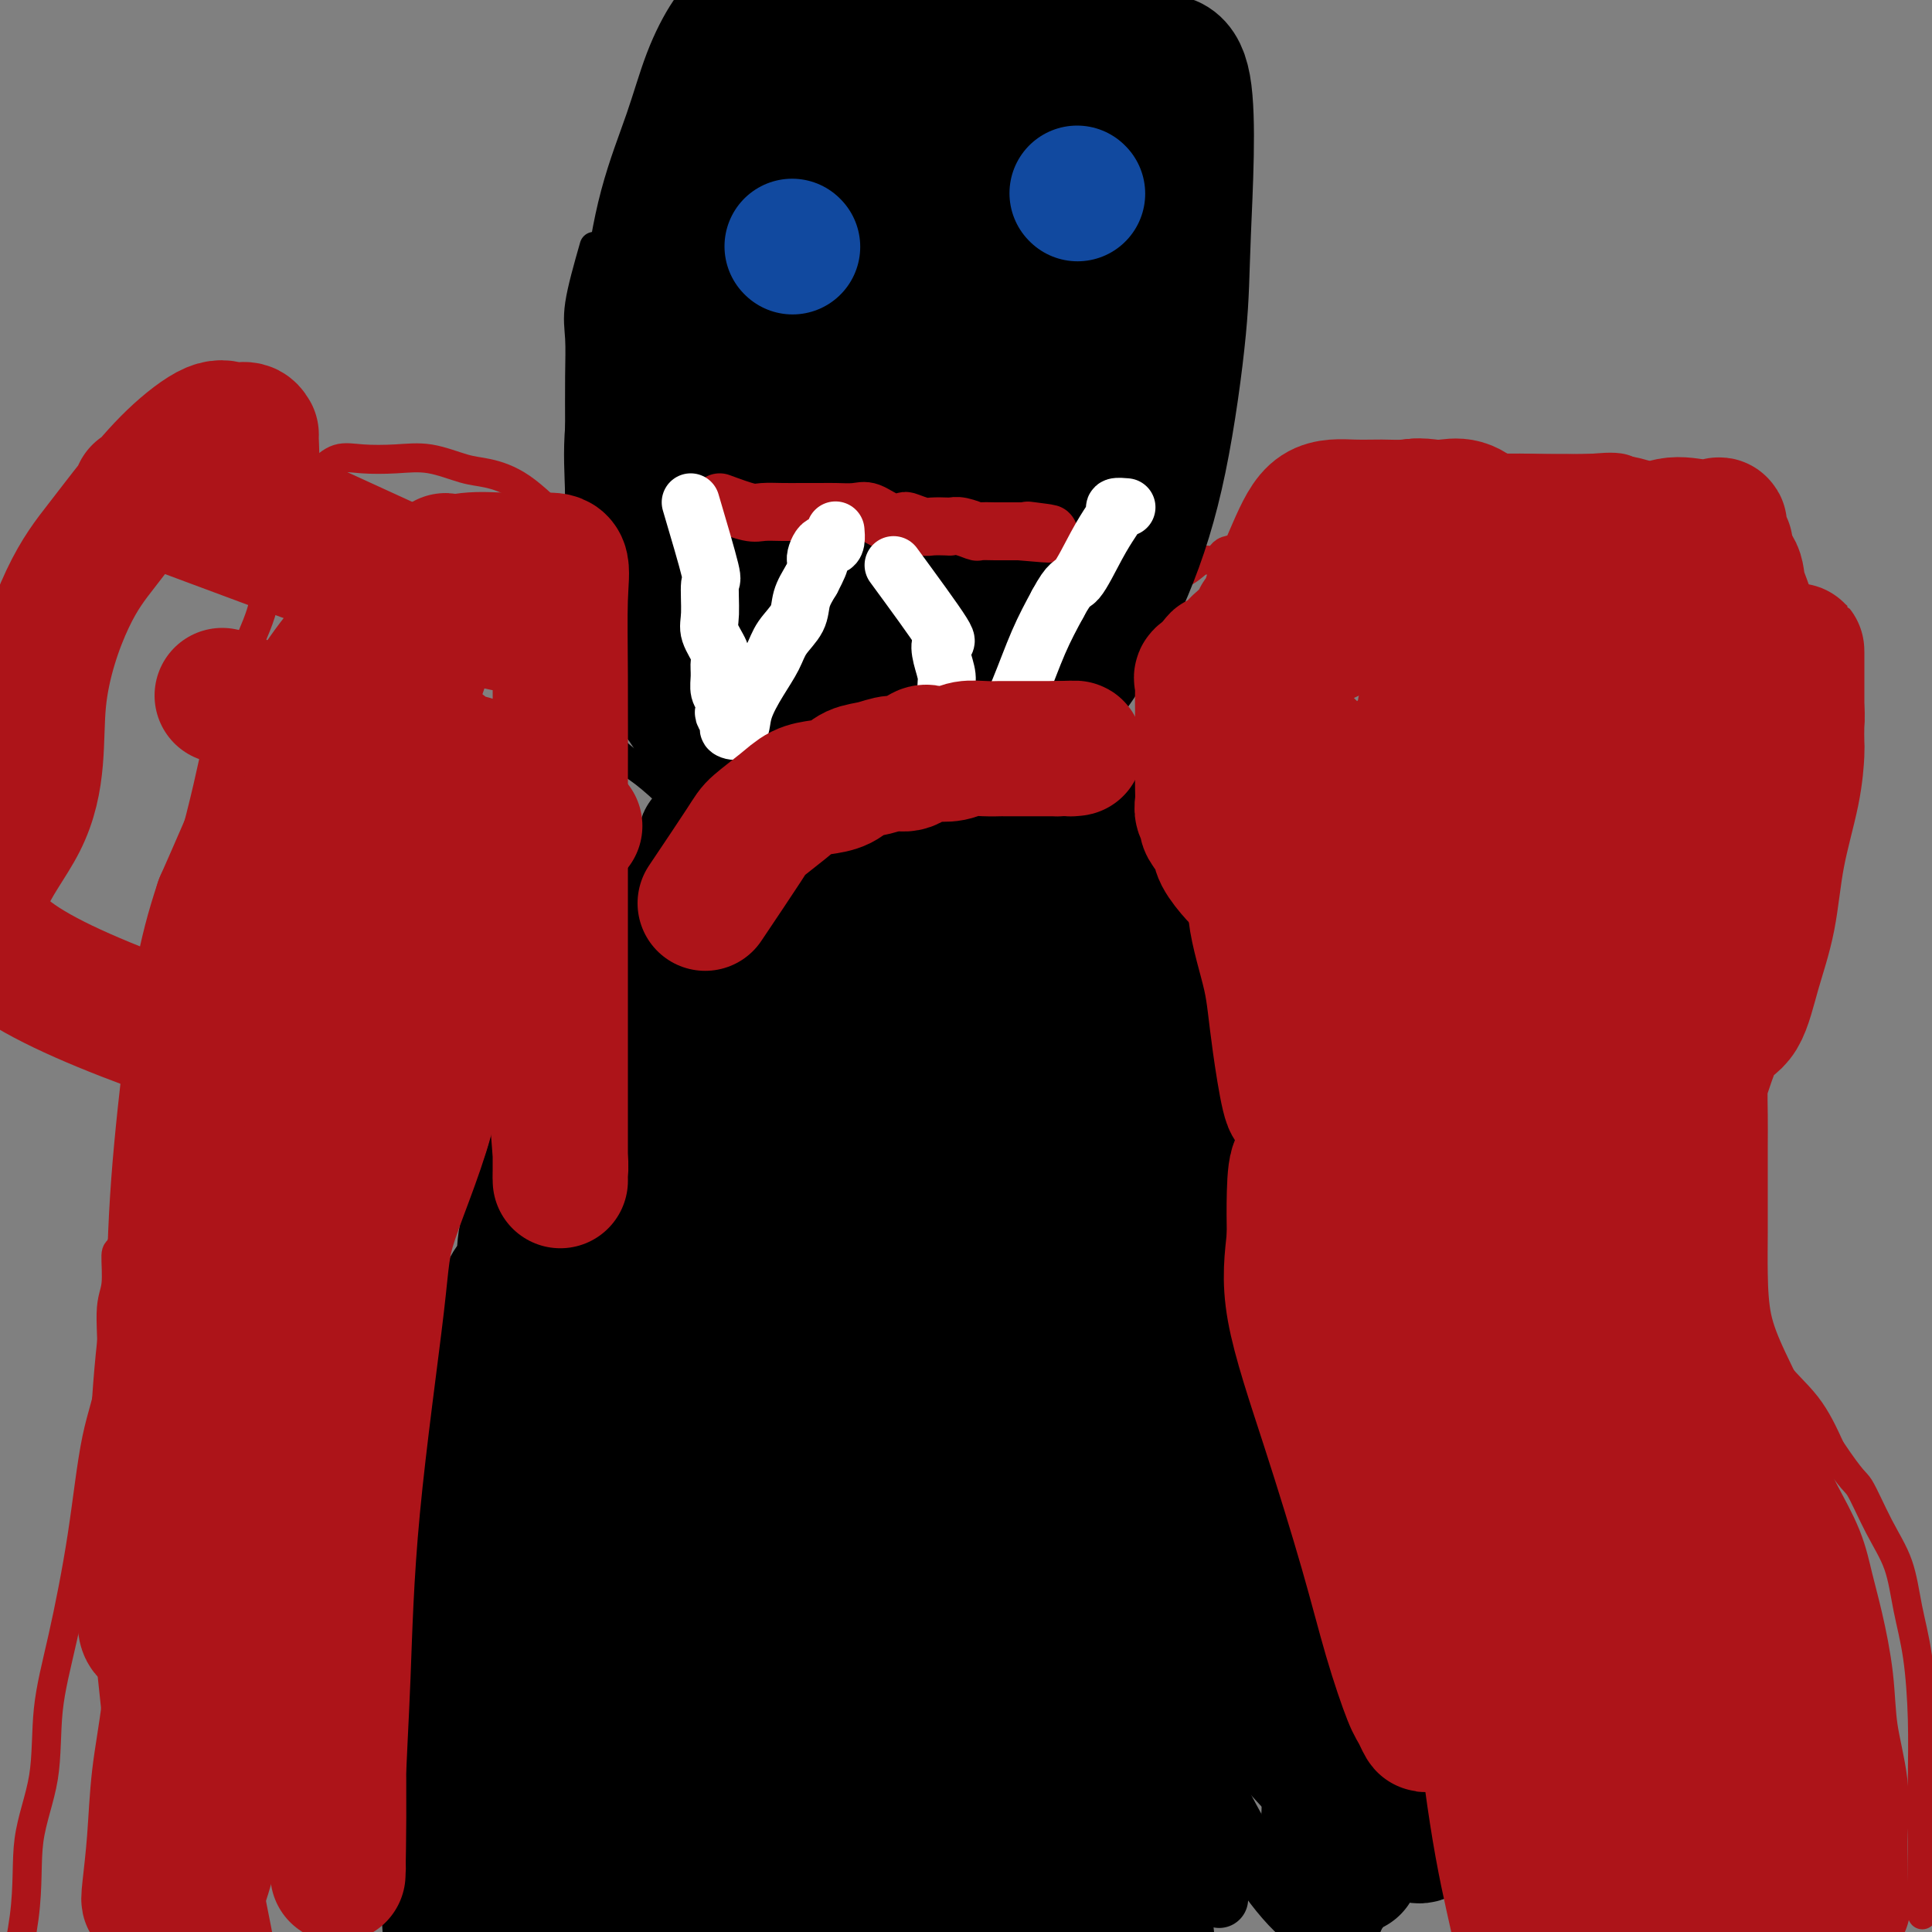 <svg viewBox='0 0 400 400' version='1.1' xmlns='http://www.w3.org/2000/svg' xmlns:xlink='http://www.w3.org/1999/xlink'><rect x="0" y="0" width="400" height="400" fill="#808080" stroke="none"/><g fill='none' stroke='#000000' stroke-width='6' stroke-linecap='round' stroke-linejoin='round'><path d='M123,51c-1.268,4.451 -2.536,8.902 -3,12c-0.464,3.098 -0.124,4.844 0,7c0.124,2.156 0.033,4.724 0,8c-0.033,3.276 -0.008,7.262 0,11c0.008,3.738 -0.000,7.229 0,11c0.000,3.771 0.008,7.822 0,12c-0.008,4.178 -0.033,8.484 0,12c0.033,3.516 0.125,6.242 0,9c-0.125,2.758 -0.466,5.546 0,8c0.466,2.454 1.738,4.572 3,7c1.262,2.428 2.512,5.167 4,7c1.488,1.833 3.214,2.762 5,4c1.786,1.238 3.631,2.787 6,5c2.369,2.213 5.260,5.090 8,7c2.740,1.910 5.329,2.854 8,4c2.671,1.146 5.425,2.494 8,3c2.575,0.506 4.972,0.171 7,0c2.028,-0.171 3.688,-0.177 5,0c1.312,0.177 2.277,0.537 4,0c1.723,-0.537 4.204,-1.972 6,-4c1.796,-2.028 2.908,-4.649 5,-7c2.092,-2.351 5.165,-4.431 7,-7c1.835,-2.569 2.431,-5.628 4,-9c1.569,-3.372 4.111,-7.059 6,-11c1.889,-3.941 3.124,-8.138 4,-12c0.876,-3.862 1.393,-7.389 2,-11c0.607,-3.611 1.303,-7.305 2,-11'/><path d='M214,106c1.234,-6.911 0.318,-7.188 0,-9c-0.318,-1.812 -0.039,-5.157 0,-8c0.039,-2.843 -0.163,-5.183 0,-8c0.163,-2.817 0.690,-6.111 0,-9c-0.690,-2.889 -2.596,-5.373 -4,-8c-1.404,-2.627 -2.305,-5.395 -4,-8c-1.695,-2.605 -4.183,-5.045 -6,-9c-1.817,-3.955 -2.964,-9.424 -5,-14c-2.036,-4.576 -4.961,-8.259 -7,-11c-2.039,-2.741 -3.191,-4.538 -5,-6c-1.809,-1.462 -4.276,-2.587 -6,-3c-1.724,-0.413 -2.704,-0.113 -4,0c-1.296,0.113 -2.909,0.038 -5,0c-2.091,-0.038 -4.659,-0.039 -7,0c-2.341,0.039 -4.454,0.118 -6,0c-1.546,-0.118 -2.526,-0.433 -4,0c-1.474,0.433 -3.443,1.615 -5,3c-1.557,1.385 -2.701,2.974 -4,5c-1.299,2.026 -2.751,4.490 -4,7c-1.249,2.510 -2.293,5.064 -4,9c-1.707,3.936 -4.075,9.252 -6,22c-1.925,12.748 -3.407,32.928 -4,41c-0.593,8.072 -0.296,4.036 0,0'/></g>
<g fill='none' stroke='#AD1419' stroke-width='6' stroke-linecap='round' stroke-linejoin='round'><path d='M216,132c3.838,-1.903 7.676,-3.805 10,-5c2.324,-1.195 3.135,-1.681 4,-2c0.865,-0.319 1.786,-0.469 3,-1c1.214,-0.531 2.722,-1.443 4,-2c1.278,-0.557 2.325,-0.760 3,-1c0.675,-0.240 0.978,-0.516 2,-1c1.022,-0.484 2.762,-1.174 4,-2c1.238,-0.826 1.973,-1.788 3,-2c1.027,-0.212 2.345,0.324 3,0c0.655,-0.324 0.648,-1.509 2,-2c1.352,-0.491 4.065,-0.289 6,-1c1.935,-0.711 3.094,-2.336 4,-3c0.906,-0.664 1.558,-0.369 3,-1c1.442,-0.631 3.672,-2.190 5,-3c1.328,-0.810 1.754,-0.872 3,-1c1.246,-0.128 3.314,-0.321 5,-1c1.686,-0.679 2.991,-1.842 4,-3c1.009,-1.158 1.721,-2.310 3,-3c1.279,-0.690 3.126,-0.917 5,-1c1.874,-0.083 3.774,-0.022 6,0c2.226,0.022 4.779,0.006 7,0c2.221,-0.006 4.111,-0.003 6,0'/><path d='M311,97c4.989,-0.152 5.462,-0.031 7,0c1.538,0.031 4.141,-0.028 6,0c1.859,0.028 2.975,0.142 5,0c2.025,-0.142 4.959,-0.542 7,0c2.041,0.542 3.189,2.024 5,3c1.811,0.976 4.285,1.445 6,2c1.715,0.555 2.670,1.196 5,3c2.330,1.804 6.035,4.769 8,7c1.965,2.231 2.191,3.726 3,5c0.809,1.274 2.203,2.326 3,4c0.797,1.674 0.998,3.969 1,6c0.002,2.031 -0.194,3.797 0,6c0.194,2.203 0.780,4.843 1,8c0.220,3.157 0.076,6.831 0,10c-0.076,3.169 -0.085,5.833 0,9c0.085,3.167 0.263,6.836 0,10c-0.263,3.164 -0.967,5.823 -2,9c-1.033,3.177 -2.396,6.874 -3,10c-0.604,3.126 -0.449,5.682 -1,9c-0.551,3.318 -1.808,7.396 -3,12c-1.192,4.604 -2.319,9.732 -3,14c-0.681,4.268 -0.916,7.675 -1,11c-0.084,3.325 -0.017,6.566 0,10c0.017,3.434 -0.014,7.059 0,10c0.014,2.941 0.075,5.196 0,7c-0.075,1.804 -0.285,3.157 1,5c1.285,1.843 4.066,4.174 6,7c1.934,2.826 3.021,6.145 5,9c1.979,2.855 4.851,5.244 7,8c2.149,2.756 3.574,5.878 5,9'/><path d='M379,300c4.887,7.304 5.106,6.565 6,8c0.894,1.435 2.464,5.043 4,8c1.536,2.957 3.039,5.262 4,8c0.961,2.738 1.382,5.910 2,9c0.618,3.090 1.434,6.098 2,10c0.566,3.902 0.884,8.697 1,13c0.116,4.303 0.031,8.112 0,12c-0.031,3.888 -0.008,7.854 0,13c0.008,5.146 0.002,11.470 0,14c-0.002,2.530 -0.001,1.265 0,0'/><path d='M123,135c1.181,-2.487 2.363,-4.973 3,-7c0.637,-2.027 0.730,-3.594 0,-6c-0.730,-2.406 -2.282,-5.652 -4,-8c-1.718,-2.348 -3.602,-3.800 -6,-6c-2.398,-2.200 -5.311,-5.150 -8,-7c-2.689,-1.850 -5.156,-2.600 -7,-3c-1.844,-0.400 -3.066,-0.449 -5,-1c-1.934,-0.551 -4.579,-1.604 -7,-2c-2.421,-0.396 -4.616,-0.136 -7,0c-2.384,0.136 -4.955,0.148 -7,0c-2.045,-0.148 -3.563,-0.456 -5,0c-1.437,0.456 -2.794,1.675 -4,3c-1.206,1.325 -2.261,2.756 -3,4c-0.739,1.244 -1.162,2.301 -2,4c-0.838,1.699 -2.090,4.041 -3,6c-0.910,1.959 -1.479,3.534 -2,6c-0.521,2.466 -0.996,5.824 -2,9c-1.004,3.176 -2.537,6.171 -4,10c-1.463,3.829 -2.855,8.490 -4,13c-1.145,4.510 -2.042,8.867 -3,13c-0.958,4.133 -1.976,8.041 -3,12c-1.024,3.959 -2.054,7.967 -3,11c-0.946,3.033 -1.809,5.089 -2,8c-0.191,2.911 0.289,6.677 0,10c-0.289,3.323 -1.347,6.202 -2,9c-0.653,2.798 -0.901,5.514 -1,8c-0.099,2.486 -0.050,4.743 0,7'/><path d='M32,228c-1.157,6.066 -2.551,4.232 -3,5c-0.449,0.768 0.047,4.138 0,7c-0.047,2.862 -0.638,5.217 -1,7c-0.362,1.783 -0.494,2.994 -1,5c-0.506,2.006 -1.387,4.809 -2,6c-0.613,1.191 -0.958,0.772 -1,2c-0.042,1.228 0.219,4.102 0,6c-0.219,1.898 -0.918,2.820 -1,6c-0.082,3.180 0.454,8.619 0,13c-0.454,4.381 -1.898,7.703 -3,13c-1.102,5.297 -1.862,12.570 -3,20c-1.138,7.430 -2.655,15.016 -4,21c-1.345,5.984 -2.519,10.367 -3,15c-0.481,4.633 -0.269,9.518 -1,14c-0.731,4.482 -2.406,8.563 -3,13c-0.594,4.437 -0.108,9.231 -1,16c-0.892,6.769 -3.163,15.515 -4,24c-0.837,8.485 -0.239,16.710 0,20c0.239,3.290 0.120,1.645 0,0'/></g>
<g fill='none' stroke='#000000' stroke-width='28' stroke-linecap='round' stroke-linejoin='round'><path d='M169,64c-1.692,8.349 -3.384,16.698 -4,21c-0.616,4.302 -0.155,4.556 0,8c0.155,3.444 0.003,10.078 0,15c-0.003,4.922 0.141,8.130 0,12c-0.141,3.870 -0.567,8.401 0,11c0.567,2.599 2.127,3.268 3,4c0.873,0.732 1.059,1.529 2,2c0.941,0.471 2.637,0.615 4,0c1.363,-0.615 2.393,-1.991 4,-4c1.607,-2.009 3.792,-4.652 5,-8c1.208,-3.348 1.441,-7.403 2,-12c0.559,-4.597 1.446,-9.737 2,-15c0.554,-5.263 0.775,-10.650 1,-16c0.225,-5.350 0.455,-10.662 0,-14c-0.455,-3.338 -1.596,-4.703 -3,-6c-1.404,-1.297 -3.071,-2.527 -5,-3c-1.929,-0.473 -4.119,-0.188 -6,0c-1.881,0.188 -3.452,0.278 -5,1c-1.548,0.722 -3.071,2.077 -5,4c-1.929,1.923 -4.262,4.415 -6,7c-1.738,2.585 -2.882,5.265 -4,8c-1.118,2.735 -2.211,5.527 -3,10c-0.789,4.473 -1.274,10.628 -2,16c-0.726,5.372 -1.693,9.961 -2,16c-0.307,6.039 0.045,13.527 0,19c-0.045,5.473 -0.486,8.931 0,12c0.486,3.069 1.900,5.749 3,7c1.100,1.251 1.886,1.072 3,1c1.114,-0.072 2.557,-0.036 4,0'/><path d='M157,160c1.842,-0.869 2.948,-3.541 5,-9c2.052,-5.459 5.050,-13.706 7,-22c1.950,-8.294 2.853,-16.634 4,-24c1.147,-7.366 2.539,-13.757 3,-20c0.461,-6.243 -0.009,-12.337 0,-17c0.009,-4.663 0.496,-7.896 0,-10c-0.496,-2.104 -1.975,-3.079 -4,-4c-2.025,-0.921 -4.597,-1.788 -7,-2c-2.403,-0.212 -4.638,0.231 -7,0c-2.362,-0.231 -4.851,-1.136 -7,0c-2.149,1.136 -3.960,4.311 -6,7c-2.040,2.689 -4.311,4.890 -6,8c-1.689,3.110 -2.795,7.127 -4,11c-1.205,3.873 -2.508,7.600 -3,11c-0.492,3.400 -0.173,6.473 0,9c0.173,2.527 0.198,4.510 0,7c-0.198,2.490 -0.620,5.488 0,8c0.620,2.512 2.282,4.537 4,7c1.718,2.463 3.493,5.364 5,7c1.507,1.636 2.746,2.008 5,2c2.254,-0.008 5.522,-0.396 8,0c2.478,0.396 4.167,1.575 6,0c1.833,-1.575 3.811,-5.904 6,-11c2.189,-5.096 4.591,-10.958 6,-17c1.409,-6.042 1.827,-12.263 2,-18c0.173,-5.737 0.103,-10.991 0,-15c-0.103,-4.009 -0.237,-6.773 0,-10c0.237,-3.227 0.847,-6.916 0,-10c-0.847,-3.084 -3.151,-5.561 -5,-7c-1.849,-1.439 -3.243,-1.840 -5,-2c-1.757,-0.160 -3.879,-0.080 -6,0'/><path d='M158,39c-2.529,-0.386 -3.350,-0.351 -5,0c-1.650,0.351 -4.129,1.017 -6,2c-1.871,0.983 -3.135,2.284 -4,4c-0.865,1.716 -1.332,3.848 -2,6c-0.668,2.152 -1.538,4.325 -2,7c-0.462,2.675 -0.517,5.853 -1,9c-0.483,3.147 -1.396,6.264 -2,10c-0.604,3.736 -0.899,8.090 -1,13c-0.101,4.910 -0.007,10.376 0,15c0.007,4.624 -0.074,8.406 0,12c0.074,3.594 0.304,6.999 1,10c0.696,3.001 1.858,5.599 3,8c1.142,2.401 2.263,4.607 4,6c1.737,1.393 4.091,1.974 6,3c1.909,1.026 3.374,2.497 6,3c2.626,0.503 6.414,0.039 9,0c2.586,-0.039 3.971,0.346 6,0c2.029,-0.346 4.701,-1.422 7,-4c2.299,-2.578 4.223,-6.659 6,-12c1.777,-5.341 3.406,-11.941 5,-18c1.594,-6.059 3.154,-11.577 4,-18c0.846,-6.423 0.977,-13.752 1,-20c0.023,-6.248 -0.063,-11.415 0,-16c0.063,-4.585 0.274,-8.587 0,-12c-0.274,-3.413 -1.032,-6.238 -2,-8c-0.968,-1.762 -2.145,-2.460 -4,-3c-1.855,-0.540 -4.386,-0.921 -7,-1c-2.614,-0.079 -5.309,0.144 -8,0c-2.691,-0.144 -5.378,-0.654 -8,0c-2.622,0.654 -5.178,2.473 -7,4c-1.822,1.527 -2.911,2.764 -4,4'/><path d='M153,43c-2.871,2.081 -4.548,3.282 -6,5c-1.452,1.718 -2.680,3.953 -4,7c-1.320,3.047 -2.731,6.906 -4,11c-1.269,4.094 -2.396,8.423 -3,13c-0.604,4.577 -0.684,9.401 -1,14c-0.316,4.599 -0.867,8.971 -1,13c-0.133,4.029 0.154,7.714 0,12c-0.154,4.286 -0.747,9.172 0,13c0.747,3.828 2.833,6.598 5,10c2.167,3.402 4.414,7.436 7,10c2.586,2.564 5.511,3.658 8,5c2.489,1.342 4.542,2.930 7,4c2.458,1.070 5.321,1.620 8,2c2.679,0.380 5.174,0.589 7,0c1.826,-0.589 2.983,-1.977 5,-6c2.017,-4.023 4.893,-10.681 7,-19c2.107,-8.319 3.443,-18.297 5,-27c1.557,-8.703 3.335,-16.130 4,-24c0.665,-7.870 0.218,-16.184 0,-22c-0.218,-5.816 -0.205,-9.135 0,-13c0.205,-3.865 0.603,-8.275 0,-11c-0.603,-2.725 -2.206,-3.766 -4,-5c-1.794,-1.234 -3.777,-2.661 -6,-4c-2.223,-1.339 -4.685,-2.591 -7,-3c-2.315,-0.409 -4.485,0.024 -7,0c-2.515,-0.024 -5.377,-0.505 -8,0c-2.623,0.505 -5.007,1.994 -7,4c-1.993,2.006 -3.596,4.527 -5,7c-1.404,2.473 -2.609,4.896 -4,8c-1.391,3.104 -2.969,6.887 -4,11c-1.031,4.113 -1.516,8.557 -2,13'/><path d='M143,71c-1.257,6.054 -1.401,9.188 -2,14c-0.599,4.812 -1.653,11.301 -2,17c-0.347,5.699 0.012,10.606 0,15c-0.012,4.394 -0.394,8.274 0,12c0.394,3.726 1.566,7.299 3,10c1.434,2.701 3.132,4.530 5,6c1.868,1.470 3.906,2.580 7,3c3.094,0.420 7.244,0.148 10,0c2.756,-0.148 4.116,-0.173 6,0c1.884,0.173 4.290,0.545 6,0c1.710,-0.545 2.723,-2.006 4,-4c1.277,-1.994 2.818,-4.522 5,-9c2.182,-4.478 5.006,-10.907 7,-18c1.994,-7.093 3.160,-14.852 5,-23c1.840,-8.148 4.355,-16.687 6,-24c1.645,-7.313 2.420,-13.400 3,-19c0.580,-5.600 0.966,-10.713 1,-15c0.034,-4.287 -0.283,-7.747 0,-11c0.283,-3.253 1.168,-6.300 0,-9c-1.168,-2.700 -4.387,-5.054 -7,-7c-2.613,-1.946 -4.618,-3.483 -7,-4c-2.382,-0.517 -5.140,-0.012 -8,0c-2.860,0.012 -5.823,-0.469 -8,0c-2.177,0.469 -3.568,1.888 -5,4c-1.432,2.112 -2.906,4.916 -4,7c-1.094,2.084 -1.808,3.447 -3,6c-1.192,2.553 -2.861,6.297 -4,10c-1.139,3.703 -1.749,7.364 -3,12c-1.251,4.636 -3.145,10.248 -4,16c-0.855,5.752 -0.673,11.643 -1,18c-0.327,6.357 -1.164,13.178 -2,20'/><path d='M151,98c-0.447,8.774 -0.065,11.709 0,16c0.065,4.291 -0.186,9.937 0,14c0.186,4.063 0.810,6.542 2,9c1.190,2.458 2.948,4.895 5,6c2.052,1.105 4.399,0.879 7,1c2.601,0.121 5.458,0.591 8,1c2.542,0.409 4.770,0.758 7,0c2.230,-0.758 4.462,-2.624 7,-5c2.538,-2.376 5.384,-5.261 8,-9c2.616,-3.739 5.003,-8.333 7,-14c1.997,-5.667 3.603,-12.409 5,-20c1.397,-7.591 2.584,-16.031 3,-23c0.416,-6.969 0.060,-12.466 0,-18c-0.060,-5.534 0.177,-11.106 0,-15c-0.177,-3.894 -0.767,-6.109 -2,-8c-1.233,-1.891 -3.109,-3.458 -6,-4c-2.891,-0.542 -6.796,-0.059 -10,0c-3.204,0.059 -5.708,-0.306 -9,0c-3.292,0.306 -7.373,1.282 -10,2c-2.627,0.718 -3.799,1.178 -5,2c-1.201,0.822 -2.431,2.007 -3,3c-0.569,0.993 -0.476,1.793 -1,3c-0.524,1.207 -1.665,2.822 -3,5c-1.335,2.178 -2.866,4.918 -4,8c-1.134,3.082 -1.873,6.506 -3,11c-1.127,4.494 -2.644,10.057 -4,16c-1.356,5.943 -2.551,12.267 -3,18c-0.449,5.733 -0.151,10.877 0,16c0.151,5.123 0.156,10.225 0,15c-0.156,4.775 -0.473,9.221 0,12c0.473,2.779 1.737,3.889 3,5'/><path d='M150,145c1.121,1.232 2.424,1.811 5,2c2.576,0.189 6.424,-0.011 9,0c2.576,0.011 3.878,0.232 6,-2c2.122,-2.232 5.062,-6.917 8,-12c2.938,-5.083 5.873,-10.564 9,-17c3.127,-6.436 6.447,-13.827 9,-21c2.553,-7.173 4.338,-14.127 6,-20c1.662,-5.873 3.201,-10.666 4,-16c0.799,-5.334 0.856,-11.209 1,-16c0.144,-4.791 0.373,-8.499 0,-12c-0.373,-3.501 -1.349,-6.793 -3,-9c-1.651,-2.207 -3.978,-3.327 -7,-4c-3.022,-0.673 -6.738,-0.900 -10,-1c-3.262,-0.100 -6.070,-0.073 -9,0c-2.930,0.073 -5.983,0.192 -8,0c-2.017,-0.192 -2.998,-0.694 -5,0c-2.002,0.694 -5.025,2.586 -7,4c-1.975,1.414 -2.904,2.352 -4,4c-1.096,1.648 -2.360,4.006 -3,7c-0.640,2.994 -0.655,6.626 -2,11c-1.345,4.374 -4.020,9.492 -6,15c-1.980,5.508 -3.264,11.407 -4,17c-0.736,5.593 -0.924,10.882 -1,16c-0.076,5.118 -0.040,10.066 0,15c0.040,4.934 0.084,9.855 0,14c-0.084,4.145 -0.296,7.513 1,11c1.296,3.487 4.102,7.092 7,10c2.898,2.908 5.890,5.120 9,7c3.110,1.880 6.337,3.429 10,4c3.663,0.571 7.761,0.163 11,0c3.239,-0.163 5.620,-0.082 8,0'/><path d='M184,152c4.353,-1.088 5.735,-3.806 8,-8c2.265,-4.194 5.412,-9.862 8,-16c2.588,-6.138 4.619,-12.745 7,-20c2.381,-7.255 5.114,-15.156 7,-22c1.886,-6.844 2.924,-12.630 4,-19c1.076,-6.370 2.190,-13.323 3,-19c0.810,-5.677 1.314,-10.077 2,-15c0.686,-4.923 1.552,-10.371 2,-15c0.448,-4.629 0.478,-8.441 0,-12c-0.478,-3.559 -1.466,-6.864 -3,-9c-1.534,-2.136 -3.616,-3.103 -6,-4c-2.384,-0.897 -5.070,-1.723 -8,-2c-2.930,-0.277 -6.103,-0.005 -9,0c-2.897,0.005 -5.517,-0.258 -8,0c-2.483,0.258 -4.830,1.036 -7,2c-2.170,0.964 -4.163,2.115 -6,4c-1.837,1.885 -3.520,4.504 -5,7c-1.480,2.496 -2.759,4.871 -5,9c-2.241,4.129 -5.444,10.014 -8,15c-2.556,4.986 -4.463,9.074 -7,15c-2.537,5.926 -5.703,13.690 -7,20c-1.297,6.310 -0.726,11.168 -1,16c-0.274,4.832 -1.393,9.640 -2,15c-0.607,5.360 -0.702,11.273 0,16c0.702,4.727 2.200,8.267 4,12c1.800,3.733 3.902,7.659 7,11c3.098,3.341 7.192,6.097 11,8c3.808,1.903 7.330,2.953 11,4c3.670,1.047 7.488,2.089 11,3c3.512,0.911 6.718,1.689 10,2c3.282,0.311 6.641,0.156 10,0'/><path d='M207,150c7.960,1.370 6.862,0.297 8,-2c1.138,-2.297 4.514,-5.816 8,-11c3.486,-5.184 7.083,-12.032 10,-19c2.917,-6.968 5.153,-14.055 7,-23c1.847,-8.945 3.305,-19.749 4,-27c0.695,-7.251 0.629,-10.948 1,-20c0.371,-9.052 1.181,-23.459 0,-30c-1.181,-6.541 -4.352,-5.216 -8,-5c-3.648,0.216 -7.772,-0.677 -12,-1c-4.228,-0.323 -8.560,-0.076 -13,0c-4.440,0.076 -8.987,-0.017 -13,0c-4.013,0.017 -7.491,0.146 -10,1c-2.509,0.854 -4.048,2.435 -6,4c-1.952,1.565 -4.318,3.114 -6,5c-1.682,1.886 -2.682,4.109 -4,7c-1.318,2.891 -2.956,6.449 -5,10c-2.044,3.551 -4.494,7.096 -7,12c-2.506,4.904 -5.066,11.168 -7,17c-1.934,5.832 -3.240,11.233 -4,17c-0.760,5.767 -0.972,11.900 -1,17c-0.028,5.100 0.129,9.167 0,14c-0.129,4.833 -0.543,10.431 0,15c0.543,4.569 2.044,8.110 4,12c1.956,3.890 4.368,8.130 7,11c2.632,2.870 5.485,4.368 8,6c2.515,1.632 4.690,3.396 8,4c3.310,0.604 7.753,0.049 11,0c3.247,-0.049 5.297,0.410 8,0c2.703,-0.410 6.058,-1.689 9,-5c2.942,-3.311 5.471,-8.656 8,-14'/><path d='M212,145c2.483,-5.515 4.691,-12.302 7,-20c2.309,-7.698 4.721,-16.307 6,-25c1.279,-8.693 1.426,-17.471 2,-26c0.574,-8.529 1.577,-16.811 2,-24c0.423,-7.189 0.267,-13.285 0,-19c-0.267,-5.715 -0.645,-11.047 -3,-15c-2.355,-3.953 -6.686,-6.525 -10,-8c-3.314,-1.475 -5.611,-1.852 -9,-2c-3.389,-0.148 -7.871,-0.068 -12,0c-4.129,0.068 -7.906,0.124 -11,0c-3.094,-0.124 -5.504,-0.429 -8,0c-2.496,0.429 -5.078,1.591 -7,3c-1.922,1.409 -3.185,3.065 -5,5c-1.815,1.935 -4.183,4.149 -6,7c-1.817,2.851 -3.083,6.340 -5,10c-1.917,3.660 -4.486,7.492 -7,12c-2.514,4.508 -4.975,9.691 -7,15c-2.025,5.309 -3.614,10.742 -5,16c-1.386,5.258 -2.568,10.339 -3,15c-0.432,4.661 -0.112,8.901 0,13c0.112,4.099 0.018,8.056 0,12c-0.018,3.944 0.040,7.874 0,11c-0.040,3.126 -0.177,5.448 1,8c1.177,2.552 3.669,5.336 6,8c2.331,2.664 4.502,5.210 7,7c2.498,1.790 5.324,2.823 8,4c2.676,1.177 5.203,2.498 8,3c2.797,0.502 5.863,0.186 8,0c2.137,-0.186 3.345,-0.242 5,0c1.655,0.242 3.759,0.784 6,-1c2.241,-1.784 4.621,-5.892 7,-10'/><path d='M187,144c2.065,-3.618 3.727,-7.663 6,-13c2.273,-5.337 5.158,-11.965 7,-18c1.842,-6.035 2.640,-11.478 4,-18c1.360,-6.522 3.280,-14.122 4,-21c0.720,-6.878 0.239,-13.033 0,-20c-0.239,-6.967 -0.236,-14.746 0,-21c0.236,-6.254 0.705,-10.982 0,-15c-0.705,-4.018 -2.584,-7.324 -5,-10c-2.416,-2.676 -5.368,-4.720 -8,-6c-2.632,-1.280 -4.945,-1.794 -8,-2c-3.055,-0.206 -6.851,-0.102 -10,0c-3.149,0.102 -5.651,0.202 -8,0c-2.349,-0.202 -4.545,-0.707 -7,0c-2.455,0.707 -5.167,2.627 -7,4c-1.833,1.373 -2.785,2.200 -4,4c-1.215,1.800 -2.691,4.575 -4,8c-1.309,3.425 -2.449,7.500 -4,12c-1.551,4.500 -3.514,9.423 -5,15c-1.486,5.577 -2.497,11.806 -3,17c-0.503,5.194 -0.498,9.352 -1,14c-0.502,4.648 -1.512,9.786 -2,15c-0.488,5.214 -0.454,10.505 0,15c0.454,4.495 1.328,8.193 3,12c1.672,3.807 4.144,7.724 6,11c1.856,3.276 3.098,5.911 5,8c1.902,2.089 4.466,3.632 7,5c2.534,1.368 5.038,2.563 8,3c2.962,0.437 6.382,0.117 9,0c2.618,-0.117 4.436,-0.032 6,0c1.564,0.032 2.876,0.009 5,-2c2.124,-2.009 5.062,-6.005 8,-10'/><path d='M189,131c3.566,-4.967 5.982,-11.385 8,-17c2.018,-5.615 3.637,-10.426 6,-17c2.363,-6.574 5.471,-14.910 7,-22c1.529,-7.090 1.479,-12.932 2,-19c0.521,-6.068 1.612,-12.361 2,-17c0.388,-4.639 0.074,-7.622 0,-11c-0.074,-3.378 0.092,-7.149 -4,-10c-4.092,-2.851 -12.442,-4.780 -18,-6c-5.558,-1.220 -8.323,-1.730 -11,-2c-2.677,-0.270 -5.266,-0.301 -8,0c-2.734,0.301 -5.613,0.934 -7,2c-1.387,1.066 -1.283,2.566 -2,4c-0.717,1.434 -2.254,2.801 -3,4c-0.746,1.199 -0.701,2.231 -1,4c-0.299,1.769 -0.942,4.276 -2,7c-1.058,2.724 -2.529,5.665 -4,9c-1.471,3.335 -2.940,7.063 -4,11c-1.060,3.937 -1.710,8.084 -3,12c-1.290,3.916 -3.221,7.602 -4,11c-0.779,3.398 -0.405,6.510 -1,9c-0.595,2.490 -2.159,4.359 -3,6c-0.841,1.641 -0.958,3.055 -1,5c-0.042,1.945 -0.010,4.421 0,7c0.010,2.579 -0.003,5.263 0,8c0.003,2.737 0.023,5.529 0,8c-0.023,2.471 -0.089,4.621 0,7c0.089,2.379 0.333,4.988 1,7c0.667,2.012 1.756,3.426 4,5c2.244,1.574 5.641,3.307 7,4c1.359,0.693 0.679,0.347 0,0'/></g>
<g fill='none' stroke='#11499F' stroke-width='28' stroke-linecap='round' stroke-linejoin='round'><path d='M164,51c0.000,0.000 0.100,0.100 0.1,0.1'/><path d='M223,40c0.000,0.000 0.100,0.100 0.1,0.1'/></g>
<g fill='none' stroke='#AD1419' stroke-width='12' stroke-linecap='round' stroke-linejoin='round'><path d='M149,104c2.293,0.845 4.585,1.691 6,2c1.415,0.309 1.952,0.083 3,0c1.048,-0.083 2.605,-0.022 4,0c1.395,0.022 2.627,0.004 4,0c1.373,-0.004 2.888,0.006 4,0c1.112,-0.006 1.822,-0.030 3,0c1.178,0.030 2.824,0.112 4,0c1.176,-0.112 1.880,-0.419 3,0c1.120,0.419 2.655,1.562 4,2c1.345,0.438 2.501,0.170 3,0c0.499,-0.170 0.343,-0.241 1,0c0.657,0.241 2.128,0.796 3,1c0.872,0.204 1.145,0.059 2,0c0.855,-0.059 2.293,-0.030 3,0c0.707,0.030 0.683,0.061 1,0c0.317,-0.061 0.974,-0.212 2,0c1.026,0.212 2.420,0.789 3,1c0.580,0.211 0.344,0.057 1,0c0.656,-0.057 2.203,-0.015 3,0c0.797,0.015 0.842,0.004 1,0c0.158,-0.004 0.427,-0.001 1,0c0.573,0.001 1.449,0.000 2,0c0.551,-0.000 0.775,-0.000 1,0'/><path d='M211,110c10.311,0.933 5.089,0.267 3,0c-2.089,-0.267 -1.044,-0.133 0,0'/></g>
<g fill='none' stroke='#FFFFFF' stroke-width='12' stroke-linecap='round' stroke-linejoin='round'><path d='M143,104c1.695,5.735 3.390,11.470 4,14c0.610,2.530 0.135,1.856 0,3c-0.135,1.144 0.069,4.105 0,6c-0.069,1.895 -0.412,2.724 0,4c0.412,1.276 1.578,2.999 2,4c0.422,1.001 0.099,1.280 0,2c-0.099,0.720 0.025,1.879 0,3c-0.025,1.121 -0.199,2.202 0,3c0.199,0.798 0.769,1.313 1,2c0.231,0.687 0.122,1.546 0,2c-0.122,0.454 -0.255,0.504 0,1c0.255,0.496 0.900,1.439 1,2c0.100,0.561 -0.345,0.741 0,1c0.345,0.259 1.481,0.597 2,0c0.519,-0.597 0.423,-2.130 1,-4c0.577,-1.870 1.827,-4.079 3,-6c1.173,-1.921 2.267,-3.556 3,-5c0.733,-1.444 1.104,-2.696 2,-4c0.896,-1.304 2.318,-2.659 3,-4c0.682,-1.341 0.623,-2.669 1,-4c0.377,-1.331 1.188,-2.666 2,-4'/><path d='M168,120c2.824,-5.363 1.384,-3.770 1,-4c-0.384,-0.230 0.289,-2.283 1,-3c0.711,-0.717 1.458,-0.100 2,0c0.542,0.100 0.877,-0.319 1,-1c0.123,-0.681 0.035,-1.623 0,-2c-0.035,-0.377 -0.018,-0.188 0,0'/><path d='M185,117c4.218,5.754 8.435,11.507 10,14c1.565,2.493 0.476,1.724 0,2c-0.476,0.276 -0.340,1.597 0,3c0.340,1.403 0.882,2.887 1,4c0.118,1.113 -0.188,1.855 0,3c0.188,1.145 0.872,2.693 1,4c0.128,1.307 -0.299,2.375 0,3c0.299,0.625 1.323,0.808 2,1c0.677,0.192 1.006,0.393 1,1c-0.006,0.607 -0.347,1.621 0,2c0.347,0.379 1.383,0.122 2,0c0.617,-0.122 0.814,-0.109 1,0c0.186,0.109 0.359,0.314 1,0c0.641,-0.314 1.749,-1.146 3,-3c1.251,-1.854 2.644,-4.730 4,-8c1.356,-3.270 2.673,-6.934 4,-10c1.327,-3.066 2.663,-5.533 4,-8'/><path d='M219,125c2.563,-4.804 2.972,-3.813 4,-5c1.028,-1.187 2.675,-4.553 4,-7c1.325,-2.447 2.327,-3.976 3,-5c0.673,-1.024 1.015,-1.542 1,-2c-0.015,-0.458 -0.389,-0.854 0,-1c0.389,-0.146 1.540,-0.042 2,0c0.460,0.042 0.230,0.021 0,0'/></g>
<g fill='none' stroke='#000000' stroke-width='12' stroke-linecap='round' stroke-linejoin='round'><path d='M183,171c-4.329,-3.396 -8.657,-6.791 -11,-8c-2.343,-1.209 -2.700,-0.231 -4,0c-1.300,0.231 -3.544,-0.286 -6,0c-2.456,0.286 -5.125,1.373 -7,3c-1.875,1.627 -2.955,3.794 -5,6c-2.045,2.206 -5.056,4.453 -7,7c-1.944,2.547 -2.823,5.395 -4,8c-1.177,2.605 -2.654,4.967 -4,8c-1.346,3.033 -2.563,6.736 -4,11c-1.437,4.264 -3.094,9.089 -5,14c-1.906,4.911 -4.063,9.908 -6,16c-1.937,6.092 -3.656,13.281 -5,19c-1.344,5.719 -2.314,9.969 -4,15c-1.686,5.031 -4.087,10.842 -6,15c-1.913,4.158 -3.338,6.663 -4,10c-0.662,3.337 -0.562,7.507 -1,11c-0.438,3.493 -1.416,6.309 -2,10c-0.584,3.691 -0.776,8.257 -1,12c-0.224,3.743 -0.481,6.662 -1,11c-0.519,4.338 -1.302,10.094 -2,15c-0.698,4.906 -1.313,8.961 -2,13c-0.687,4.039 -1.446,8.061 -2,12c-0.554,3.939 -0.904,7.794 -1,12c-0.096,4.206 0.062,8.764 0,13c-0.062,4.236 -0.345,8.152 -1,12c-0.655,3.848 -1.681,7.629 -2,11c-0.319,3.371 0.068,6.331 0,9c-0.068,2.669 -0.591,5.048 -1,9c-0.409,3.952 -0.705,9.476 -1,15'/><path d='M84,460c-2.644,30.556 -0.756,24.444 0,22c0.756,-2.444 0.378,-1.222 0,0'/><path d='M199,158c5.094,4.046 10.188,8.091 12,10c1.812,1.909 0.343,1.681 1,3c0.657,1.319 3.440,4.184 6,7c2.560,2.816 4.897,5.582 7,8c2.103,2.418 3.973,4.489 6,7c2.027,2.511 4.212,5.461 6,9c1.788,3.539 3.179,7.667 5,11c1.821,3.333 4.074,5.870 6,9c1.926,3.130 3.527,6.855 5,10c1.473,3.145 2.820,5.712 5,9c2.180,3.288 5.195,7.297 7,11c1.805,3.703 2.401,7.102 4,10c1.599,2.898 4.201,5.297 6,8c1.799,2.703 2.795,5.711 4,9c1.205,3.289 2.620,6.859 4,10c1.380,3.141 2.726,5.854 4,9c1.274,3.146 2.478,6.727 3,10c0.522,3.273 0.362,6.239 1,9c0.638,2.761 2.072,5.317 3,8c0.928,2.683 1.348,5.495 2,8c0.652,2.505 1.537,4.704 2,7c0.463,2.296 0.506,4.687 1,7c0.494,2.313 1.441,4.546 2,7c0.559,2.454 0.731,5.130 1,8c0.269,2.870 0.634,5.935 1,9'/><path d='M303,371c2.422,11.624 1.977,9.183 2,10c0.023,0.817 0.513,4.891 1,8c0.487,3.109 0.970,5.254 1,8c0.030,2.746 -0.394,6.094 0,9c0.394,2.906 1.605,5.369 2,8c0.395,2.631 -0.027,5.429 0,10c0.027,4.571 0.502,10.915 1,15c0.498,4.085 1.020,5.909 1,8c-0.020,2.091 -0.582,4.448 0,9c0.582,4.552 2.309,11.301 3,14c0.691,2.699 0.345,1.350 0,0'/><path d='M166,274c-2.310,3.654 -4.620,7.309 -6,15c-1.380,7.691 -1.831,19.420 -2,27c-0.169,7.580 -0.056,11.013 0,16c0.056,4.987 0.053,11.528 0,24c-0.053,12.472 -0.157,30.874 0,44c0.157,13.126 0.577,20.976 2,27c1.423,6.024 3.851,10.223 6,13c2.149,2.777 4.019,4.133 7,3c2.981,-1.133 7.072,-4.755 11,-14c3.928,-9.245 7.694,-24.114 11,-43c3.306,-18.886 6.153,-41.790 9,-65c2.847,-23.210 5.695,-46.725 7,-67c1.305,-20.275 1.067,-37.308 1,-50c-0.067,-12.692 0.036,-21.042 0,-26c-0.036,-4.958 -0.212,-6.522 -2,-8c-1.788,-1.478 -5.187,-2.869 -11,4c-5.813,6.869 -14.041,21.999 -21,38c-6.959,16.001 -12.650,32.873 -18,50c-5.350,17.127 -10.358,34.508 -14,50c-3.642,15.492 -5.917,29.094 -7,39c-1.083,9.906 -0.975,16.117 -1,21c-0.025,4.883 -0.185,8.439 0,10c0.185,1.561 0.715,1.125 3,0c2.285,-1.125 6.324,-2.941 10,-15c3.676,-12.059 6.988,-34.361 10,-57c3.012,-22.639 5.725,-45.615 8,-67c2.275,-21.385 4.112,-41.178 5,-54c0.888,-12.822 0.826,-18.674 2,-26c1.174,-7.326 3.585,-16.126 0,-5c-3.585,11.126 -13.167,42.179 -19,67c-5.833,24.821 -7.916,43.411 -10,62'/><path d='M147,287c-3.377,19.739 -6.819,38.085 -9,53c-2.181,14.915 -3.100,26.398 -4,34c-0.900,7.602 -1.782,11.325 -2,13c-0.218,1.675 0.227,1.304 0,2c-0.227,0.696 -1.125,2.459 0,-6c1.125,-8.459 4.273,-27.140 7,-47c2.727,-19.860 5.033,-40.900 7,-59c1.967,-18.100 3.596,-33.259 5,-44c1.404,-10.741 2.583,-17.065 3,-21c0.417,-3.935 0.073,-5.480 0,-6c-0.073,-0.520 0.127,-0.016 0,3c-0.127,3.016 -0.580,8.545 -3,20c-2.420,11.455 -6.806,28.837 -10,45c-3.194,16.163 -5.196,31.106 -7,42c-1.804,10.894 -3.409,17.738 -4,24c-0.591,6.262 -0.169,11.944 0,15c0.169,3.056 0.086,3.488 0,4c-0.086,0.512 -0.173,1.104 2,0c2.173,-1.104 6.608,-3.902 11,-14c4.392,-10.098 8.741,-27.494 12,-45c3.259,-17.506 5.429,-35.121 7,-48c1.571,-12.879 2.542,-21.021 3,-28c0.458,-6.979 0.402,-12.794 0,-15c-0.402,-2.206 -1.152,-0.804 -3,-1c-1.848,-0.196 -4.796,-1.992 -9,1c-4.204,2.992 -9.666,10.772 -15,20c-5.334,9.228 -10.540,19.904 -15,31c-4.460,11.096 -8.175,22.613 -10,33c-1.825,10.387 -1.761,19.643 -2,28c-0.239,8.357 -0.783,15.816 0,22c0.783,6.184 2.891,11.092 5,16'/><path d='M116,359c2.771,4.744 7.197,8.605 11,11c3.803,2.395 6.982,3.323 11,0c4.018,-3.323 8.874,-10.897 13,-22c4.126,-11.103 7.522,-25.736 9,-40c1.478,-14.264 1.038,-28.158 1,-42c-0.038,-13.842 0.327,-27.632 1,-39c0.673,-11.368 1.654,-20.315 0,-26c-1.654,-5.685 -5.943,-8.107 -9,-7c-3.057,1.107 -4.882,5.742 -8,14c-3.118,8.258 -7.529,20.138 -11,31c-3.471,10.862 -6.001,20.707 -8,33c-1.999,12.293 -3.466,27.036 -4,40c-0.534,12.964 -0.135,24.151 0,33c0.135,8.849 0.007,15.360 0,21c-0.007,5.640 0.108,10.410 1,12c0.892,1.590 2.563,0.002 4,1c1.437,0.998 2.641,4.583 5,-2c2.359,-6.583 5.873,-23.333 9,-40c3.127,-16.667 5.866,-33.250 8,-48c2.134,-14.750 3.665,-27.665 5,-37c1.335,-9.335 2.476,-15.089 3,-19c0.524,-3.911 0.431,-5.979 1,-4c0.569,1.979 1.802,8.005 0,19c-1.802,10.995 -6.637,26.959 -11,42c-4.363,15.041 -8.255,29.157 -11,41c-2.745,11.843 -4.344,21.411 -6,28c-1.656,6.589 -3.369,10.197 -4,12c-0.631,1.803 -0.180,1.801 0,1c0.180,-0.801 0.090,-2.400 0,-4'/><path d='M126,368c-0.283,-1.077 -0.989,-2.270 1,-12c1.989,-9.730 6.673,-27.997 11,-44c4.327,-16.003 8.295,-29.741 12,-41c3.705,-11.259 7.146,-20.040 10,-27c2.854,-6.960 5.121,-12.100 8,-15c2.879,-2.900 6.370,-3.561 8,-4c1.630,-0.439 1.400,-0.655 2,0c0.600,0.655 2.031,2.182 3,4c0.969,1.818 1.477,3.928 3,8c1.523,4.072 4.063,10.107 7,19c2.937,8.893 6.273,20.643 9,34c2.727,13.357 4.845,28.320 8,42c3.155,13.680 7.348,26.075 10,35c2.652,8.925 3.765,14.378 5,18c1.235,3.622 2.594,5.413 4,8c1.406,2.587 2.860,5.970 0,1c-2.860,-4.970 -10.034,-18.291 -15,-35c-4.966,-16.709 -7.725,-36.804 -10,-54c-2.275,-17.196 -4.067,-31.492 -5,-43c-0.933,-11.508 -1.009,-20.228 -1,-26c0.009,-5.772 0.101,-8.597 0,-9c-0.101,-0.403 -0.395,1.616 0,4c0.395,2.384 1.481,5.131 4,9c2.519,3.869 6.472,8.858 11,15c4.528,6.142 9.630,13.436 14,22c4.370,8.564 8.006,18.399 12,31c3.994,12.601 8.344,27.970 11,40c2.656,12.030 3.616,20.723 4,27c0.384,6.277 0.192,10.139 0,14'/><path d='M252,389c0.688,6.871 0.409,3.550 0,2c-0.409,-1.550 -0.946,-1.328 -2,-2c-1.054,-0.672 -2.623,-2.240 -5,-14c-2.377,-11.760 -5.561,-33.714 -7,-54c-1.439,-20.286 -1.131,-38.905 -1,-54c0.131,-15.095 0.086,-26.667 0,-35c-0.086,-8.333 -0.214,-13.426 0,-16c0.214,-2.574 0.770,-2.629 1,-2c0.230,0.629 0.135,1.943 0,3c-0.135,1.057 -0.310,1.857 0,4c0.310,2.143 1.106,5.630 3,10c1.894,4.370 4.886,9.621 8,17c3.114,7.379 6.351,16.884 9,26c2.649,9.116 4.709,17.844 7,26c2.291,8.156 4.811,15.740 6,22c1.189,6.260 1.046,11.197 1,15c-0.046,3.803 0.004,6.473 0,8c-0.004,1.527 -0.061,1.911 0,2c0.061,0.089 0.242,-0.117 0,1c-0.242,1.117 -0.905,3.558 -3,-1c-2.095,-4.558 -5.622,-16.116 -8,-30c-2.378,-13.884 -3.608,-30.093 -5,-43c-1.392,-12.907 -2.947,-22.510 -4,-31c-1.053,-8.490 -1.604,-15.865 -2,-21c-0.396,-5.135 -0.635,-8.030 -1,-10c-0.365,-1.970 -0.855,-3.014 -1,-2c-0.145,1.014 0.054,4.086 0,6c-0.054,1.914 -0.361,2.669 0,6c0.361,3.331 1.389,9.237 4,17c2.611,7.763 6.806,17.381 11,27'/><path d='M263,266c2.715,9.793 4.001,20.774 6,31c1.999,10.226 4.709,19.695 6,27c1.291,7.305 1.161,12.446 1,17c-0.161,4.554 -0.355,8.522 0,10c0.355,1.478 1.258,0.466 0,1c-1.258,0.534 -4.677,2.614 -9,-5c-4.323,-7.614 -9.551,-24.922 -14,-41c-4.449,-16.078 -8.118,-30.926 -11,-43c-2.882,-12.074 -4.978,-21.373 -7,-27c-2.022,-5.627 -3.970,-7.581 -5,-9c-1.030,-1.419 -1.140,-2.303 -1,-2c0.140,0.303 0.531,1.793 0,4c-0.531,2.207 -1.984,5.132 0,11c1.984,5.868 7.405,14.678 12,26c4.595,11.322 8.365,25.156 13,38c4.635,12.844 10.137,24.699 14,36c3.863,11.301 6.087,22.049 8,30c1.913,7.951 3.514,13.106 4,17c0.486,3.894 -0.144,6.528 0,8c0.144,1.472 1.062,1.783 0,3c-1.062,1.217 -4.103,3.342 -9,0c-4.897,-3.342 -11.649,-12.151 -19,-27c-7.351,-14.849 -15.300,-35.739 -21,-55c-5.700,-19.261 -9.151,-36.892 -12,-50c-2.849,-13.108 -5.095,-21.692 -7,-29c-1.905,-7.308 -3.469,-13.340 -4,-15c-0.531,-1.660 -0.027,1.053 0,3c0.027,1.947 -0.421,3.128 0,8c0.421,4.872 1.710,13.436 3,22'/><path d='M211,255c1.822,11.911 4.877,25.187 7,40c2.123,14.813 3.315,31.161 4,45c0.685,13.839 0.865,25.168 1,34c0.135,8.832 0.227,15.165 0,21c-0.227,5.835 -0.772,11.170 -2,13c-1.228,1.830 -3.137,0.155 -5,2c-1.863,1.845 -3.680,7.210 -8,-1c-4.320,-8.210 -11.145,-29.995 -15,-51c-3.855,-21.005 -4.741,-41.231 -5,-56c-0.259,-14.769 0.110,-24.080 0,-32c-0.110,-7.920 -0.698,-14.449 -1,-18c-0.302,-3.551 -0.319,-4.125 0,-4c0.319,0.125 0.975,0.947 1,3c0.025,2.053 -0.580,5.337 0,12c0.580,6.663 2.346,16.707 4,31c1.654,14.293 3.195,32.836 4,51c0.805,18.164 0.874,35.951 1,48c0.126,12.049 0.308,18.361 0,23c-0.308,4.639 -1.107,7.604 -2,9c-0.893,1.396 -1.881,1.224 -3,2c-1.119,0.776 -2.371,2.500 -4,-3c-1.629,-5.500 -3.637,-18.224 -5,-35c-1.363,-16.776 -2.082,-37.605 -2,-57c0.082,-19.395 0.964,-37.355 3,-53c2.036,-15.645 5.227,-28.976 8,-38c2.773,-9.024 5.127,-13.740 7,-16c1.873,-2.260 3.264,-2.064 4,-1c0.736,1.064 0.816,2.997 1,5c0.184,2.003 0.473,4.078 0,12c-0.473,7.922 -1.706,21.692 -4,37c-2.294,15.308 -5.647,32.154 -9,49'/><path d='M191,327c-3.421,14.991 -7.473,27.969 -10,37c-2.527,9.031 -3.528,14.117 -5,18c-1.472,3.883 -3.416,6.565 -4,7c-0.584,0.435 0.190,-1.375 0,-14c-0.190,-12.625 -1.346,-36.063 0,-58c1.346,-21.937 5.193,-42.371 9,-57c3.807,-14.629 7.574,-23.453 10,-29c2.426,-5.547 3.512,-7.816 4,-9c0.488,-1.184 0.379,-1.284 0,3c-0.379,4.284 -1.030,12.952 -3,34c-1.970,21.048 -5.261,54.474 -7,76c-1.739,21.526 -1.925,31.150 -2,35c-0.075,3.850 -0.037,1.925 0,0'/></g>
<g fill='none' stroke='#000000' stroke-width='28' stroke-linecap='round' stroke-linejoin='round'><path d='M192,232c-5.943,3.545 -11.887,7.089 -15,13c-3.113,5.911 -3.396,14.188 -5,22c-1.604,7.812 -4.530,15.158 -6,24c-1.470,8.842 -1.483,19.181 -2,27c-0.517,7.819 -1.537,13.119 -2,19c-0.463,5.881 -0.367,12.342 0,18c0.367,5.658 1.006,10.513 2,13c0.994,2.487 2.344,2.604 4,4c1.656,1.396 3.619,4.069 6,0c2.381,-4.069 5.179,-14.879 7,-28c1.821,-13.121 2.664,-28.552 3,-43c0.336,-14.448 0.167,-27.915 0,-39c-0.167,-11.085 -0.330,-19.790 0,-26c0.330,-6.210 1.153,-9.924 0,-12c-1.153,-2.076 -4.283,-2.515 -7,-3c-2.717,-0.485 -5.023,-1.018 -9,0c-3.977,1.018 -9.626,3.586 -14,6c-4.374,2.414 -7.473,4.675 -12,8c-4.527,3.325 -10.483,7.714 -15,13c-4.517,5.286 -7.594,11.468 -10,19c-2.406,7.532 -4.142,16.412 -5,26c-0.858,9.588 -0.839,19.883 -1,28c-0.161,8.117 -0.504,14.054 0,20c0.504,5.946 1.853,11.900 4,17c2.147,5.100 5.092,9.344 8,12c2.908,2.656 5.779,3.722 9,4c3.221,0.278 6.790,-0.233 9,0c2.210,0.233 3.060,1.209 5,-2c1.940,-3.209 4.970,-10.605 8,-18'/><path d='M154,354c1.957,-6.379 2.849,-13.327 4,-22c1.151,-8.673 2.559,-19.070 4,-30c1.441,-10.930 2.914,-22.392 4,-34c1.086,-11.608 1.786,-23.363 2,-32c0.214,-8.637 -0.057,-14.158 0,-19c0.057,-4.842 0.443,-9.006 0,-11c-0.443,-1.994 -1.714,-1.817 -3,-2c-1.286,-0.183 -2.587,-0.724 -5,0c-2.413,0.724 -5.939,2.715 -9,5c-3.061,2.285 -5.659,4.865 -8,8c-2.341,3.135 -4.426,6.827 -7,12c-2.574,5.173 -5.636,11.828 -8,19c-2.364,7.172 -4.030,14.862 -6,22c-1.970,7.138 -4.244,13.724 -6,20c-1.756,6.276 -2.992,12.241 -4,18c-1.008,5.759 -1.787,11.313 -3,16c-1.213,4.687 -2.861,8.508 -4,13c-1.139,4.492 -1.770,9.654 -2,15c-0.230,5.346 -0.060,10.875 0,16c0.060,5.125 0.008,9.846 0,15c-0.008,5.154 0.027,10.742 0,14c-0.027,3.258 -0.116,4.187 0,5c0.116,0.813 0.438,1.509 0,2c-0.438,0.491 -1.634,0.778 -2,1c-0.366,0.222 0.098,0.378 0,-1c-0.098,-1.378 -0.758,-4.292 -1,-10c-0.242,-5.708 -0.065,-14.210 0,-22c0.065,-7.790 0.017,-14.866 0,-21c-0.017,-6.134 -0.005,-11.324 0,-16c0.005,-4.676 0.002,-8.838 0,-13'/><path d='M100,322c-0.067,-14.760 0.264,-10.161 1,-10c0.736,0.161 1.876,-4.117 3,-8c1.124,-3.883 2.234,-7.372 3,-11c0.766,-3.628 1.190,-7.394 2,-11c0.810,-3.606 2.007,-7.053 3,-10c0.993,-2.947 1.783,-5.393 3,-8c1.217,-2.607 2.860,-5.376 4,-8c1.140,-2.624 1.776,-5.104 3,-8c1.224,-2.896 3.036,-6.206 4,-9c0.964,-2.794 1.080,-5.070 2,-8c0.920,-2.930 2.643,-6.514 4,-9c1.357,-2.486 2.347,-3.874 4,-6c1.653,-2.126 3.967,-4.989 5,-7c1.033,-2.011 0.783,-3.168 2,-5c1.217,-1.832 3.900,-4.337 6,-6c2.100,-1.663 3.618,-2.484 5,-4c1.382,-1.516 2.627,-3.727 4,-5c1.373,-1.273 2.875,-1.610 4,-2c1.125,-0.390 1.872,-0.835 3,-1c1.128,-0.165 2.637,-0.051 4,0c1.363,0.051 2.580,0.041 4,0c1.420,-0.041 3.042,-0.111 5,0c1.958,0.111 4.253,0.403 6,1c1.747,0.597 2.945,1.497 5,2c2.055,0.503 4.967,0.607 8,2c3.033,1.393 6.189,4.075 9,6c2.811,1.925 5.279,3.093 8,5c2.721,1.907 5.694,4.552 9,8c3.306,3.448 6.945,7.699 10,11c3.055,3.301 5.528,5.650 8,8'/><path d='M241,229c5.002,5.924 4.006,7.235 5,10c0.994,2.765 3.977,6.983 6,11c2.023,4.017 3.085,7.832 5,14c1.915,6.168 4.683,14.688 6,21c1.317,6.312 1.184,10.415 2,17c0.816,6.585 2.583,15.651 4,22c1.417,6.349 2.485,9.981 3,15c0.515,5.019 0.478,11.425 1,17c0.522,5.575 1.603,10.318 2,14c0.397,3.682 0.112,6.303 0,9c-0.112,2.697 -0.049,5.469 0,7c0.049,1.531 0.084,1.822 0,3c-0.084,1.178 -0.289,3.242 0,1c0.289,-2.242 1.071,-8.790 0,-20c-1.071,-11.210 -3.996,-27.083 -6,-42c-2.004,-14.917 -3.087,-28.877 -5,-42c-1.913,-13.123 -4.656,-25.410 -6,-34c-1.344,-8.590 -1.287,-13.485 -2,-17c-0.713,-3.515 -2.194,-5.651 -3,-7c-0.806,-1.349 -0.935,-1.913 -1,-1c-0.065,0.913 -0.064,3.301 0,5c0.064,1.699 0.191,2.709 0,4c-0.191,1.291 -0.700,2.864 0,7c0.700,4.136 2.610,10.835 5,19c2.390,8.165 5.259,17.797 8,29c2.741,11.203 5.353,23.978 7,33c1.647,9.022 2.328,14.292 3,19c0.672,4.708 1.336,8.854 2,13'/><path d='M277,356c3.770,18.594 0.696,8.578 0,6c-0.696,-2.578 0.985,2.282 -1,-2c-1.985,-4.282 -7.637,-17.706 -13,-36c-5.363,-18.294 -10.438,-41.458 -14,-62c-3.562,-20.542 -5.612,-38.463 -8,-52c-2.388,-13.537 -5.116,-22.690 -7,-28c-1.884,-5.310 -2.926,-6.775 -4,-8c-1.074,-1.225 -2.182,-2.209 -3,0c-0.818,2.209 -1.346,7.610 -2,11c-0.654,3.390 -1.435,4.768 -2,10c-0.565,5.232 -0.914,14.318 -1,25c-0.086,10.682 0.093,22.960 0,40c-0.093,17.040 -0.456,38.841 0,58c0.456,19.159 1.733,35.676 4,49c2.267,13.324 5.525,23.456 7,30c1.475,6.544 1.166,9.499 2,13c0.834,3.501 2.811,7.548 3,2c0.189,-5.548 -1.410,-20.690 -4,-37c-2.590,-16.310 -6.171,-33.787 -9,-51c-2.829,-17.213 -4.906,-34.163 -7,-49c-2.094,-14.837 -4.207,-27.561 -6,-36c-1.793,-8.439 -3.268,-12.594 -4,-15c-0.732,-2.406 -0.721,-3.064 -1,-3c-0.279,0.064 -0.848,0.852 -1,3c-0.152,2.148 0.114,5.658 0,12c-0.114,6.342 -0.608,15.515 0,28c0.608,12.485 2.316,28.281 4,42c1.684,13.719 3.342,25.359 5,37'/><path d='M215,343c2.753,16.752 5.134,19.132 7,23c1.866,3.868 3.216,9.224 4,11c0.784,1.776 1.003,-0.028 1,1c-0.003,1.028 -0.227,4.887 0,-4c0.227,-8.887 0.904,-30.521 0,-52c-0.904,-21.479 -3.388,-42.802 -5,-59c-1.612,-16.198 -2.351,-27.272 -4,-35c-1.649,-7.728 -4.207,-12.109 -6,-14c-1.793,-1.891 -2.821,-1.293 -4,0c-1.179,1.293 -2.508,3.281 -4,8c-1.492,4.719 -3.146,12.169 -5,21c-1.854,8.831 -3.908,19.043 -6,31c-2.092,11.957 -4.222,25.659 -5,38c-0.778,12.341 -0.205,23.319 0,32c0.205,8.681 0.042,15.063 0,20c-0.042,4.937 0.037,8.429 0,10c-0.037,1.571 -0.191,1.221 1,1c1.191,-0.221 3.725,-0.312 6,-12c2.275,-11.688 4.289,-34.973 5,-55c0.711,-20.027 0.119,-36.796 0,-50c-0.119,-13.204 0.235,-22.845 0,-30c-0.235,-7.155 -1.058,-11.826 -3,-14c-1.942,-2.174 -5.002,-1.851 -8,0c-2.998,1.851 -5.933,5.232 -11,13c-5.067,7.768 -12.265,19.925 -18,32c-5.735,12.075 -10.007,24.068 -14,34c-3.993,9.932 -7.708,17.802 -10,24c-2.292,6.198 -3.161,10.723 -4,15c-0.839,4.277 -1.649,8.305 -2,11c-0.351,2.695 -0.243,4.056 0,4c0.243,-0.056 0.622,-1.528 1,-3'/><path d='M131,344c2.323,-4.602 7.630,-14.605 12,-28c4.370,-13.395 7.802,-30.180 11,-45c3.198,-14.820 6.160,-27.673 8,-36c1.840,-8.327 2.557,-12.126 3,-15c0.443,-2.874 0.611,-4.823 1,-4c0.389,0.823 1.000,4.416 -1,8c-2.000,3.584 -6.609,7.158 -11,15c-4.391,7.842 -8.563,19.952 -11,29c-2.437,9.048 -3.138,15.033 -5,21c-1.862,5.967 -4.886,11.914 -6,17c-1.114,5.086 -0.318,9.310 0,11c0.318,1.690 0.159,0.845 0,0'/><path d='M188,178c-3.688,1.757 -7.377,3.513 -10,4c-2.623,0.487 -4.182,-0.296 -6,0c-1.818,0.296 -3.895,1.672 -7,3c-3.105,1.328 -7.240,2.609 -10,4c-2.760,1.391 -4.147,2.893 -6,5c-1.853,2.107 -4.172,4.817 -6,8c-1.828,3.183 -3.166,6.837 -5,10c-1.834,3.163 -4.163,5.835 -6,9c-1.837,3.165 -3.182,6.822 -4,10c-0.818,3.178 -1.109,5.875 -2,10c-0.891,4.125 -2.381,9.677 -4,14c-1.619,4.323 -3.367,7.415 -5,12c-1.633,4.585 -3.153,10.662 -4,16c-0.847,5.338 -1.023,9.937 -2,15c-0.977,5.063 -2.757,10.590 -4,16c-1.243,5.410 -1.951,10.703 -3,15c-1.049,4.297 -2.439,7.600 -3,12c-0.561,4.400 -0.294,9.899 -1,15c-0.706,5.101 -2.385,9.805 -3,15c-0.615,5.195 -0.165,10.880 0,16c0.165,5.120 0.044,9.676 0,14c-0.044,4.324 -0.012,8.415 0,11c0.012,2.585 0.003,3.662 0,5c-0.003,1.338 -0.001,2.937 0,3c0.001,0.063 0.000,-1.411 0,-3c-0.000,-1.589 -0.000,-3.295 0,-5'/><path d='M97,412c0.001,-4.220 0.005,-10.770 0,-18c-0.005,-7.230 -0.018,-15.142 0,-24c0.018,-8.858 0.066,-18.664 0,-27c-0.066,-8.336 -0.245,-15.202 0,-21c0.245,-5.798 0.913,-10.528 1,-14c0.087,-3.472 -0.407,-5.685 0,-8c0.407,-2.315 1.713,-4.731 2,-7c0.287,-2.269 -0.447,-4.390 0,-7c0.447,-2.610 2.076,-5.710 3,-9c0.924,-3.290 1.144,-6.772 2,-9c0.856,-2.228 2.350,-3.203 3,-5c0.650,-1.797 0.457,-4.416 1,-7c0.543,-2.584 1.824,-5.133 3,-8c1.176,-2.867 2.249,-6.054 3,-9c0.751,-2.946 1.181,-5.653 2,-8c0.819,-2.347 2.028,-4.334 3,-6c0.972,-1.666 1.708,-3.011 2,-5c0.292,-1.989 0.139,-4.621 1,-7c0.861,-2.379 2.737,-4.506 4,-7c1.263,-2.494 1.914,-5.356 3,-8c1.086,-2.644 2.606,-5.070 4,-7c1.394,-1.930 2.663,-3.364 4,-5c1.337,-1.636 2.744,-3.474 4,-5c1.256,-1.526 2.361,-2.740 3,-4c0.639,-1.260 0.810,-2.564 1,-3c0.190,-0.436 0.397,-0.002 1,0c0.603,0.002 1.601,-0.428 2,0c0.399,0.428 0.200,1.714 0,3'/><path d='M149,177c0.484,1.435 0.194,3.522 0,5c-0.194,1.478 -0.292,2.348 -2,7c-1.708,4.652 -5.027,13.087 -8,20c-2.973,6.913 -5.599,12.303 -9,20c-3.401,7.697 -7.577,17.702 -11,26c-3.423,8.298 -6.094,14.889 -10,27c-3.906,12.111 -9.046,29.741 -12,42c-2.954,12.259 -3.720,19.145 -4,24c-0.280,4.855 -0.073,7.679 0,11c0.073,3.321 0.012,7.141 0,11c-0.012,3.859 0.024,7.759 0,12c-0.024,4.241 -0.108,8.824 0,13c0.108,4.176 0.407,7.946 1,11c0.593,3.054 1.478,5.392 2,7c0.522,1.608 0.681,2.485 1,3c0.319,0.515 0.798,0.667 1,0c0.202,-0.667 0.127,-2.154 0,-7c-0.127,-4.846 -0.307,-13.049 0,-24c0.307,-10.951 1.100,-24.648 3,-37c1.900,-12.352 4.905,-23.358 8,-35c3.095,-11.642 6.279,-23.919 10,-34c3.721,-10.081 7.978,-17.967 12,-25c4.022,-7.033 7.810,-13.215 12,-17c4.190,-3.785 8.782,-5.173 12,-6c3.218,-0.827 5.062,-1.093 7,0c1.938,1.093 3.969,3.547 6,6'/><path d='M168,237c1.664,2.856 2.822,6.995 4,13c1.178,6.005 2.374,13.876 4,24c1.626,10.124 3.683,22.501 5,35c1.317,12.499 1.894,25.122 3,35c1.106,9.878 2.741,17.013 4,23c1.259,5.987 2.143,10.827 3,14c0.857,3.173 1.689,4.681 2,6c0.311,1.319 0.102,2.451 0,2c-0.102,-0.451 -0.098,-2.484 0,-3c0.098,-0.516 0.289,0.484 -1,-5c-1.289,-5.484 -4.057,-17.454 -5,-29c-0.943,-11.546 -0.059,-22.668 0,-30c0.059,-7.332 -0.707,-10.872 0,-14c0.707,-3.128 2.887,-5.842 4,-7c1.113,-1.158 1.158,-0.760 2,0c0.842,0.760 2.482,1.882 3,4c0.518,2.118 -0.086,5.233 1,8c1.086,2.767 3.862,5.186 6,9c2.138,3.814 3.637,9.024 5,17c1.363,7.976 2.588,18.718 3,27c0.412,8.282 0.010,14.103 0,20c-0.010,5.897 0.371,11.871 0,16c-0.371,4.129 -1.494,6.415 -3,7c-1.506,0.585 -3.395,-0.530 -5,0c-1.605,0.530 -2.927,2.705 -6,0c-3.073,-2.705 -7.898,-10.288 -13,-20c-5.102,-9.712 -10.481,-21.552 -15,-30c-4.519,-8.448 -8.178,-13.505 -12,-18c-3.822,-4.495 -7.806,-8.427 -12,-10c-4.194,-1.573 -8.597,-0.786 -13,0'/><path d='M132,331c-3.166,0.490 -4.582,1.715 -6,4c-1.418,2.285 -2.838,5.628 -4,9c-1.162,3.372 -2.067,6.771 -3,11c-0.933,4.229 -1.894,9.286 -3,16c-1.106,6.714 -2.357,15.084 -3,23c-0.643,7.916 -0.679,15.379 -1,22c-0.321,6.621 -0.928,12.401 -1,17c-0.072,4.599 0.390,8.016 0,10c-0.390,1.984 -1.632,2.534 -2,1c-0.368,-1.534 0.137,-5.153 0,-11c-0.137,-5.847 -0.918,-13.922 0,-24c0.918,-10.078 3.535,-22.158 6,-34c2.465,-11.842 4.778,-23.445 7,-35c2.222,-11.555 4.351,-23.060 6,-31c1.649,-7.940 2.817,-12.315 4,-16c1.183,-3.685 2.381,-6.682 3,-6c0.619,0.682 0.661,5.041 0,8c-0.661,2.959 -2.024,4.519 -4,9c-1.976,4.481 -4.566,11.885 -7,20c-2.434,8.115 -4.713,16.943 -7,27c-2.287,10.057 -4.581,21.345 -6,30c-1.419,8.655 -1.963,14.678 -3,20c-1.037,5.322 -2.566,9.942 -3,12c-0.434,2.058 0.226,1.554 0,1c-0.226,-0.554 -1.339,-1.159 0,-5c1.339,-3.841 5.130,-10.919 10,-19c4.870,-8.081 10.820,-17.166 16,-24c5.180,-6.834 9.590,-11.417 14,-16'/><path d='M145,350c7.182,-7.733 10.139,-7.067 13,-7c2.861,0.067 5.628,-0.465 8,0c2.372,0.465 4.349,1.926 6,4c1.651,2.074 2.977,4.762 4,11c1.023,6.238 1.745,16.025 2,24c0.255,7.975 0.043,14.137 0,20c-0.043,5.863 0.081,11.425 0,14c-0.081,2.575 -0.368,2.161 0,2c0.368,-0.161 1.391,-0.069 0,-5c-1.391,-4.931 -5.196,-14.885 -8,-27c-2.804,-12.115 -4.609,-26.392 -6,-38c-1.391,-11.608 -2.370,-20.545 -4,-27c-1.630,-6.455 -3.911,-10.426 -5,-12c-1.089,-1.574 -0.987,-0.752 -1,0c-0.013,0.752 -0.142,1.434 -1,4c-0.858,2.566 -2.447,7.016 -3,11c-0.553,3.984 -0.071,7.500 0,15c0.071,7.500 -0.269,18.982 1,29c1.269,10.018 4.149,18.572 6,26c1.851,7.428 2.675,13.729 4,18c1.325,4.271 3.150,6.513 4,10c0.850,3.487 0.724,8.218 0,3c-0.724,-5.218 -2.048,-20.386 -3,-38c-0.952,-17.614 -1.534,-37.673 -2,-52c-0.466,-14.327 -0.816,-22.923 0,-30c0.816,-7.077 2.796,-12.636 5,-15c2.204,-2.364 4.630,-1.533 8,-1c3.370,0.533 7.685,0.766 12,1'/><path d='M185,290c5.727,1.235 10.043,4.323 15,7c4.957,2.677 10.555,4.941 15,8c4.445,3.059 7.736,6.911 12,11c4.264,4.089 9.501,8.414 14,13c4.499,4.586 8.261,9.433 12,14c3.739,4.567 7.456,8.852 11,13c3.544,4.148 6.916,8.157 9,10c2.084,1.843 2.880,1.518 4,2c1.120,0.482 2.564,1.770 2,0c-0.564,-1.770 -3.135,-6.596 -6,-13c-2.865,-6.404 -6.026,-14.384 -10,-24c-3.974,-9.616 -8.763,-20.869 -11,-26c-2.237,-5.131 -1.921,-4.141 -2,-4c-0.079,0.141 -0.552,-0.566 -1,-1c-0.448,-0.434 -0.871,-0.595 -1,0c-0.129,0.595 0.038,1.944 0,4c-0.038,2.056 -0.279,4.818 1,9c1.279,4.182 4.077,9.784 7,16c2.923,6.216 5.970,13.044 9,19c3.030,5.956 6.044,11.038 8,16c1.956,4.962 2.855,9.804 4,13c1.145,3.196 2.535,4.746 3,6c0.465,1.254 0.005,2.211 0,3c-0.005,0.789 0.443,1.408 -1,-3c-1.443,-4.408 -4.779,-13.844 -7,-25c-2.221,-11.156 -3.327,-24.031 -4,-33c-0.673,-8.969 -0.912,-14.030 -1,-19c-0.088,-4.970 -0.025,-9.849 0,-12c0.025,-2.151 0.013,-1.576 0,-1'/><path d='M267,293c-0.784,-9.371 -0.245,-0.300 0,4c0.245,4.300 0.196,3.828 1,5c0.804,1.172 2.460,3.988 4,8c1.540,4.012 2.963,9.219 5,15c2.037,5.781 4.689,12.137 7,18c2.311,5.863 4.281,11.232 6,16c1.719,4.768 3.187,8.935 4,12c0.813,3.065 0.971,5.029 1,6c0.029,0.971 -0.072,0.949 0,1c0.072,0.051 0.316,0.173 0,1c-0.316,0.827 -1.191,2.358 -4,-1c-2.809,-3.358 -7.551,-11.606 -11,-23c-3.449,-11.394 -5.603,-25.935 -8,-39c-2.397,-13.065 -5.035,-24.656 -7,-33c-1.965,-8.344 -3.257,-13.443 -4,-17c-0.743,-3.557 -0.936,-5.573 -1,-6c-0.064,-0.427 0.002,0.735 0,2c-0.002,1.265 -0.072,2.632 0,4c0.072,1.368 0.287,2.738 0,5c-0.287,2.262 -1.077,5.417 0,10c1.077,4.583 4.020,10.596 7,19c2.980,8.404 5.997,19.200 8,28c2.003,8.800 2.991,15.604 5,22c2.009,6.396 5.038,12.385 6,16c0.962,3.615 -0.144,4.856 0,6c0.144,1.144 1.539,2.193 0,-2c-1.539,-4.193 -6.011,-13.626 -9,-22c-2.989,-8.374 -4.494,-15.687 -6,-23'/><path d='M271,325c-3.480,-10.448 -4.681,-13.068 -6,-16c-1.319,-2.932 -2.757,-6.174 -4,-8c-1.243,-1.826 -2.293,-2.235 -3,-3c-0.707,-0.765 -1.073,-1.886 -2,-4c-0.927,-2.114 -2.414,-5.220 -3,-8c-0.586,-2.780 -0.270,-5.234 -1,-8c-0.730,-2.766 -2.506,-5.843 -3,-7c-0.494,-1.157 0.292,-0.395 -1,-5c-1.292,-4.605 -4.664,-14.578 -6,-21c-1.336,-6.422 -0.637,-9.294 -1,-13c-0.363,-3.706 -1.786,-8.245 -3,-11c-1.214,-2.755 -2.217,-3.725 -3,-5c-0.783,-1.275 -1.347,-2.856 -2,-4c-0.653,-1.144 -1.397,-1.852 -2,-3c-0.603,-1.148 -1.065,-2.736 -2,-4c-0.935,-1.264 -2.343,-2.204 -3,-3c-0.657,-0.796 -0.563,-1.447 -1,-2c-0.437,-0.553 -1.406,-1.009 -2,-2c-0.594,-0.991 -0.812,-2.516 -1,-4c-0.188,-1.484 -0.346,-2.927 -1,-4c-0.654,-1.073 -1.803,-1.775 -3,-3c-1.197,-1.225 -2.441,-2.974 -3,-4c-0.559,-1.026 -0.434,-1.330 -1,-2c-0.566,-0.670 -1.824,-1.707 -3,-3c-1.176,-1.293 -2.271,-2.844 -3,-4c-0.729,-1.156 -1.093,-1.917 -2,-3c-0.907,-1.083 -2.356,-2.486 -4,-3c-1.644,-0.514 -3.481,-0.138 -5,0c-1.519,0.138 -2.720,0.040 -4,0c-1.280,-0.040 -2.640,-0.020 -4,0'/><path d='M189,168c-3.372,-0.644 -3.302,-0.754 -5,0c-1.698,0.754 -5.163,2.371 -8,4c-2.837,1.629 -5.045,3.269 -7,5c-1.955,1.731 -3.657,3.554 -5,5c-1.343,1.446 -2.327,2.514 -4,4c-1.673,1.486 -4.035,3.388 -5,4c-0.965,0.612 -0.532,-0.066 -2,3c-1.468,3.066 -4.836,9.877 -7,15c-2.164,5.123 -3.125,8.560 -5,13c-1.875,4.440 -4.664,9.884 -7,16c-2.336,6.116 -4.220,12.905 -6,18c-1.780,5.095 -3.458,8.495 -5,13c-1.542,4.505 -2.949,10.116 -4,15c-1.051,4.884 -1.746,9.043 -2,14c-0.254,4.957 -0.068,10.714 0,16c0.068,5.286 0.018,10.101 0,15c-0.018,4.899 -0.004,9.883 0,15c0.004,5.117 -0.001,10.365 0,15c0.001,4.635 0.009,8.655 0,13c-0.009,4.345 -0.036,9.016 0,14c0.036,4.984 0.135,10.281 0,15c-0.135,4.719 -0.505,8.858 0,13c0.505,4.142 1.886,8.285 3,11c1.114,2.715 1.962,4.001 3,5c1.038,0.999 2.267,1.710 3,2c0.733,0.290 0.970,0.160 1,0c0.030,-0.160 -0.146,-0.351 1,-3c1.146,-2.649 3.613,-7.757 6,-15c2.387,-7.243 4.693,-16.622 7,-26'/><path d='M141,387c3.305,-9.975 4.066,-12.912 6,-17c1.934,-4.088 5.040,-9.328 7,-12c1.960,-2.672 2.776,-2.778 4,-3c1.224,-0.222 2.858,-0.562 4,0c1.142,0.562 1.792,2.025 2,4c0.208,1.975 -0.028,4.461 0,7c0.028,2.539 0.319,5.132 0,8c-0.319,2.868 -1.248,6.012 -2,11c-0.752,4.988 -1.326,11.821 -2,15c-0.674,3.179 -1.449,2.703 -2,2c-0.551,-0.703 -0.880,-1.632 -1,3c-0.120,4.632 -0.032,14.824 0,22c0.032,7.176 0.009,11.336 0,13c-0.009,1.664 -0.005,0.832 0,0'/></g>
<g fill='none' stroke='#AD1419' stroke-width='28' stroke-linecap='round' stroke-linejoin='round'><path d='M146,187c3.167,-4.718 6.335,-9.435 8,-12c1.665,-2.565 1.828,-2.976 3,-4c1.172,-1.024 3.352,-2.659 5,-4c1.648,-1.341 2.765,-2.386 4,-3c1.235,-0.614 2.589,-0.796 4,-1c1.411,-0.204 2.880,-0.431 4,-1c1.120,-0.569 1.890,-1.480 3,-2c1.110,-0.520 2.561,-0.647 4,-1c1.439,-0.353 2.868,-0.931 4,-1c1.132,-0.069 1.968,0.370 3,0c1.032,-0.370 2.261,-1.549 3,-2c0.739,-0.451 0.990,-0.173 2,0c1.010,0.173 2.780,0.243 4,0c1.220,-0.243 1.891,-0.797 3,-1c1.109,-0.203 2.658,-0.054 4,0c1.342,0.054 2.478,0.015 3,0c0.522,-0.015 0.428,-0.004 1,0c0.572,0.004 1.808,0.001 3,0c1.192,-0.001 2.340,-0.000 3,0c0.660,0.000 0.831,0.000 1,0c0.169,-0.000 0.334,-0.000 1,0c0.666,0.000 1.833,0.000 3,0'/><path d='M219,155c5.022,-0.156 3.578,-0.044 3,0c-0.578,0.044 -0.289,0.022 0,0'/><path d='M309,193c-0.010,7.569 -0.020,15.137 0,19c0.020,3.863 0.070,4.019 0,9c-0.070,4.981 -0.259,14.785 0,27c0.259,12.215 0.967,26.840 2,37c1.033,10.160 2.390,15.855 3,21c0.610,5.145 0.473,9.740 1,10c0.527,0.260 1.717,-3.814 2,-7c0.283,-3.186 -0.341,-5.484 0,-15c0.341,-9.516 1.646,-26.250 3,-42c1.354,-15.750 2.758,-30.518 5,-44c2.242,-13.482 5.321,-25.680 8,-36c2.679,-10.320 4.959,-18.763 7,-24c2.041,-5.237 3.844,-7.268 5,-8c1.156,-0.732 1.667,-0.164 2,0c0.333,0.164 0.490,-0.076 1,5c0.510,5.076 1.373,15.470 0,26c-1.373,10.530 -4.984,21.198 -8,31c-3.016,9.802 -5.438,18.738 -8,26c-2.562,7.262 -5.264,12.849 -7,16c-1.736,3.151 -2.505,3.866 -3,4c-0.495,0.134 -0.717,-0.313 -1,0c-0.283,0.313 -0.628,1.388 -1,-3c-0.372,-4.388 -0.773,-14.237 0,-23c0.773,-8.763 2.718,-16.439 5,-24c2.282,-7.561 4.899,-15.008 7,-21c2.101,-5.992 3.684,-10.531 5,-14c1.316,-3.469 2.363,-5.868 3,-7c0.637,-1.132 0.864,-0.997 1,-1c0.136,-0.003 0.182,-0.144 0,-1c-0.182,-0.856 -0.591,-2.428 -1,-4'/><path d='M340,150c1.980,-12.295 -3.071,-7.033 -6,-7c-2.929,0.033 -3.736,-5.165 -5,-8c-1.264,-2.835 -2.986,-3.308 -5,-4c-2.014,-0.692 -4.322,-1.605 -6,-2c-1.678,-0.395 -2.727,-0.274 -4,-1c-1.273,-0.726 -2.772,-2.301 -4,-3c-1.228,-0.699 -2.187,-0.523 -5,-1c-2.813,-0.477 -7.482,-1.608 -10,-2c-2.518,-0.392 -2.886,-0.044 -4,0c-1.114,0.044 -2.974,-0.216 -5,0c-2.026,0.216 -4.217,0.907 -6,2c-1.783,1.093 -3.159,2.589 -5,4c-1.841,1.411 -4.147,2.737 -6,4c-1.853,1.263 -3.253,2.462 -4,4c-0.747,1.538 -0.841,3.416 -1,5c-0.159,1.584 -0.383,2.873 -1,4c-0.617,1.127 -1.626,2.093 -2,3c-0.374,0.907 -0.113,1.754 0,2c0.113,0.246 0.078,-0.110 0,-2c-0.078,-1.890 -0.199,-5.315 0,-9c0.199,-3.685 0.720,-7.628 2,-12c1.280,-4.372 3.321,-9.171 5,-13c1.679,-3.829 2.996,-6.689 5,-8c2.004,-1.311 4.694,-1.075 7,-1c2.306,0.075 4.226,-0.011 6,0c1.774,0.011 3.401,0.118 5,0c1.599,-0.118 3.171,-0.462 5,0c1.829,0.462 3.914,1.731 6,3'/><path d='M302,108c1.756,1.070 3.146,2.244 5,4c1.854,1.756 4.173,4.092 6,6c1.827,1.908 3.162,3.386 5,7c1.838,3.614 4.178,9.365 6,15c1.822,5.635 3.127,11.155 5,18c1.873,6.845 4.315,15.014 5,23c0.685,7.986 -0.387,15.790 0,21c0.387,5.210 2.232,7.825 2,25c-0.232,17.175 -2.543,48.910 -4,67c-1.457,18.090 -2.062,22.535 -3,28c-0.938,5.465 -2.209,11.949 -3,15c-0.791,3.051 -1.102,2.667 -1,3c0.102,0.333 0.617,1.381 0,-1c-0.617,-2.381 -2.367,-8.192 -3,-17c-0.633,-8.808 -0.150,-20.614 0,-33c0.150,-12.386 -0.032,-25.351 0,-35c0.032,-9.649 0.277,-15.983 0,-22c-0.277,-6.017 -1.075,-11.716 -2,-16c-0.925,-4.284 -1.976,-7.151 -3,-10c-1.024,-2.849 -2.021,-5.680 -4,-9c-1.979,-3.320 -4.939,-7.128 -7,-11c-2.061,-3.872 -3.223,-7.806 -5,-11c-1.777,-3.194 -4.168,-5.648 -7,-7c-2.832,-1.352 -6.106,-1.604 -8,-2c-1.894,-0.396 -2.408,-0.938 -4,-2c-1.592,-1.062 -4.262,-2.646 -6,-4c-1.738,-1.354 -2.545,-2.480 -4,-4c-1.455,-1.520 -3.559,-3.434 -5,-5c-1.441,-1.566 -2.221,-2.783 -3,-4'/><path d='M264,147c-2.475,-2.810 -2.663,-3.336 -3,-4c-0.337,-0.664 -0.825,-1.467 -1,-2c-0.175,-0.533 -0.039,-0.796 0,-1c0.039,-0.204 -0.021,-0.351 0,1c0.021,1.351 0.123,4.198 0,6c-0.123,1.802 -0.471,2.559 0,5c0.471,2.441 1.759,6.567 3,12c1.241,5.433 2.434,12.172 4,18c1.566,5.828 3.506,10.743 5,15c1.494,4.257 2.543,7.854 4,12c1.457,4.146 3.324,8.839 4,11c0.676,2.161 0.163,1.790 0,1c-0.163,-0.790 0.026,-2.000 0,-3c-0.026,-1.000 -0.267,-1.791 -1,-5c-0.733,-3.209 -1.958,-8.837 -4,-16c-2.042,-7.163 -4.901,-15.859 -6,-22c-1.099,-6.141 -0.438,-9.725 -1,-13c-0.562,-3.275 -2.349,-6.242 -3,-6c-0.651,0.242 -0.168,3.693 0,6c0.168,2.307 0.021,3.470 0,5c-0.021,1.530 0.086,3.429 0,8c-0.086,4.571 -0.363,11.816 0,18c0.363,6.184 1.365,11.309 2,16c0.635,4.691 0.902,8.948 1,12c0.098,3.052 0.026,4.899 0,6c-0.026,1.101 -0.008,1.458 0,1c0.008,-0.458 0.004,-1.729 0,-3'/><path d='M268,225c-0.145,9.311 -2.008,-1.913 -3,-9c-0.992,-7.087 -1.112,-10.037 -2,-14c-0.888,-3.963 -2.545,-8.938 -3,-13c-0.455,-4.062 0.290,-7.212 0,-10c-0.290,-2.788 -1.616,-5.215 -2,-8c-0.384,-2.785 0.174,-5.927 0,-8c-0.174,-2.073 -1.081,-3.077 0,-8c1.081,-4.923 4.149,-13.765 6,-18c1.851,-4.235 2.486,-3.863 3,-4c0.514,-0.137 0.908,-0.781 2,-1c1.092,-0.219 2.884,-0.011 4,0c1.116,0.011 1.557,-0.175 3,-1c1.443,-0.825 3.888,-2.290 6,-3c2.112,-0.710 3.891,-0.666 6,-1c2.109,-0.334 4.550,-1.045 7,-2c2.450,-0.955 4.911,-2.155 8,-3c3.089,-0.845 6.807,-1.336 10,-2c3.193,-0.664 5.862,-1.500 9,-2c3.138,-0.500 6.747,-0.665 10,-1c3.253,-0.335 6.152,-0.839 9,-1c2.848,-0.161 5.646,0.023 8,0c2.354,-0.023 4.264,-0.253 6,0c1.736,0.253 3.296,0.988 4,2c0.704,1.012 0.551,2.301 1,4c0.449,1.699 1.500,3.808 2,6c0.500,2.192 0.449,4.469 0,7c-0.449,2.531 -1.296,5.318 -3,8c-1.704,2.682 -4.267,5.261 -6,8c-1.733,2.739 -2.638,5.640 -4,9c-1.362,3.360 -3.181,7.180 -5,11'/><path d='M344,171c-3.350,8.145 -2.726,10.509 -4,14c-1.274,3.491 -4.445,8.111 -6,13c-1.555,4.889 -1.494,10.049 -2,14c-0.506,3.951 -1.578,6.695 -2,10c-0.422,3.305 -0.192,7.173 0,11c0.192,3.827 0.347,7.614 0,11c-0.347,3.386 -1.194,6.370 0,11c1.194,4.630 4.430,10.906 6,15c1.570,4.094 1.474,6.007 2,7c0.526,0.993 1.672,1.066 3,2c1.328,0.934 2.836,2.731 4,4c1.164,1.269 1.984,2.012 3,3c1.016,0.988 2.227,2.221 3,3c0.773,0.779 1.107,1.105 2,2c0.893,0.895 2.345,2.360 4,4c1.655,1.640 3.512,3.455 5,6c1.488,2.545 2.605,5.822 4,9c1.395,3.178 3.067,6.259 4,10c0.933,3.741 1.128,8.143 2,12c0.872,3.857 2.422,7.170 3,11c0.578,3.830 0.186,8.176 0,12c-0.186,3.824 -0.164,7.125 0,11c0.164,3.875 0.471,8.324 0,11c-0.471,2.676 -1.720,3.581 -3,6c-1.280,2.419 -2.592,6.354 -4,8c-1.408,1.646 -2.913,1.005 -5,2c-2.087,0.995 -4.755,3.628 -10,-4c-5.245,-7.628 -13.066,-25.515 -19,-46c-5.934,-20.485 -9.981,-43.567 -13,-61c-3.019,-17.433 -5.009,-29.216 -7,-41'/><path d='M314,241c-3.685,-20.696 -2.896,-21.437 -3,-24c-0.104,-2.563 -1.101,-6.949 -2,-9c-0.899,-2.051 -1.699,-1.769 -2,0c-0.301,1.769 -0.101,5.023 0,8c0.101,2.977 0.105,5.677 0,9c-0.105,3.323 -0.319,7.268 0,16c0.319,8.732 1.170,22.250 3,34c1.830,11.750 4.637,21.730 7,33c2.363,11.270 4.280,23.828 5,29c0.720,5.172 0.241,2.958 0,2c-0.241,-0.958 -0.245,-0.659 -1,0c-0.755,0.659 -2.261,1.679 -6,-8c-3.739,-9.679 -9.710,-30.058 -14,-48c-4.290,-17.942 -6.901,-33.447 -9,-46c-2.099,-12.553 -3.688,-22.154 -5,-28c-1.312,-5.846 -2.346,-7.936 -3,-9c-0.654,-1.064 -0.927,-1.103 -1,0c-0.073,1.103 0.055,3.347 0,6c-0.055,2.653 -0.294,5.714 0,11c0.294,5.286 1.119,12.795 4,22c2.881,9.205 7.817,20.105 12,32c4.183,11.895 7.613,24.786 10,34c2.387,9.214 3.732,14.752 5,19c1.268,4.248 2.459,7.207 3,9c0.541,1.793 0.431,2.421 0,2c-0.431,-0.421 -1.182,-1.892 -2,-3c-0.818,-1.108 -1.704,-1.854 -5,-11c-3.296,-9.146 -9.003,-26.693 -12,-42c-2.997,-15.307 -3.285,-28.373 -4,-39c-0.715,-10.627 -1.858,-18.813 -3,-27'/><path d='M291,213c-1.083,-12.807 -0.291,-11.824 0,-13c0.291,-1.176 0.081,-4.512 0,-5c-0.081,-0.488 -0.032,1.872 0,3c0.032,1.128 0.049,1.025 0,3c-0.049,1.975 -0.164,6.027 0,9c0.164,2.973 0.607,4.868 4,17c3.393,12.132 9.737,34.500 12,43c2.263,8.500 0.445,3.131 0,1c-0.445,-2.131 0.483,-1.025 0,-1c-0.483,0.025 -2.378,-1.032 -5,-10c-2.622,-8.968 -5.971,-25.846 -8,-40c-2.029,-14.154 -2.739,-25.582 -3,-35c-0.261,-9.418 -0.075,-16.825 0,-21c0.075,-4.175 0.037,-5.116 0,-6c-0.037,-0.884 -0.073,-1.709 0,-2c0.073,-0.291 0.254,-0.048 1,0c0.746,0.048 2.058,-0.097 4,0c1.942,0.097 4.515,0.438 7,2c2.485,1.562 4.884,4.346 8,8c3.116,3.654 6.950,8.180 11,13c4.050,4.820 8.318,9.936 11,15c2.682,5.064 3.779,10.077 5,14c1.221,3.923 2.567,6.754 3,9c0.433,2.246 -0.047,3.905 0,5c0.047,1.095 0.620,1.625 0,2c-0.620,0.375 -2.434,0.595 -5,0c-2.566,-0.595 -5.883,-2.006 -10,-8c-4.117,-5.994 -9.033,-16.570 -12,-26c-2.967,-9.430 -3.983,-17.715 -5,-26'/><path d='M309,164c-1.455,-7.914 -2.591,-14.700 -3,-20c-0.409,-5.300 -0.089,-9.115 0,-11c0.089,-1.885 -0.052,-1.839 0,-2c0.052,-0.161 0.297,-0.530 1,0c0.703,0.530 1.863,1.959 3,4c1.137,2.041 2.252,4.693 4,8c1.748,3.307 4.128,7.269 6,12c1.872,4.731 3.237,10.232 4,16c0.763,5.768 0.926,11.802 1,16c0.074,4.198 0.061,6.560 0,8c-0.061,1.440 -0.171,1.957 -1,2c-0.829,0.043 -2.379,-0.388 -4,0c-1.621,0.388 -3.314,1.594 -6,-3c-2.686,-4.594 -6.364,-14.990 -8,-23c-1.636,-8.010 -1.228,-13.635 -1,-20c0.228,-6.365 0.276,-13.469 0,-18c-0.276,-4.531 -0.876,-6.489 0,-8c0.876,-1.511 3.229,-2.574 6,-3c2.771,-0.426 5.959,-0.216 9,-1c3.041,-0.784 5.935,-2.563 9,-4c3.065,-1.437 6.300,-2.531 9,-4c2.700,-1.469 4.865,-3.311 7,-4c2.135,-0.689 4.240,-0.223 6,0c1.760,0.223 3.173,0.203 4,0c0.827,-0.203 1.067,-0.591 1,0c-0.067,0.591 -0.441,2.159 0,3c0.441,0.841 1.697,0.955 1,1c-0.697,0.045 -3.349,0.023 -6,0'/><path d='M351,113c-1.783,0.094 -3.741,-0.171 -6,-1c-2.259,-0.829 -4.819,-2.223 -7,-3c-2.181,-0.777 -3.983,-0.937 -6,-1c-2.017,-0.063 -4.249,-0.030 -6,0c-1.751,0.030 -3.022,0.057 -6,0c-2.978,-0.057 -7.665,-0.200 -11,0c-3.335,0.200 -5.319,0.741 -7,1c-1.681,0.259 -3.059,0.236 -4,1c-0.941,0.764 -1.443,2.314 -2,3c-0.557,0.686 -1.167,0.509 -2,1c-0.833,0.491 -1.887,1.650 -3,2c-1.113,0.350 -2.283,-0.109 -3,0c-0.717,0.109 -0.981,0.785 -2,1c-1.019,0.215 -2.793,-0.030 -4,0c-1.207,0.030 -1.845,0.336 -3,1c-1.155,0.664 -2.825,1.685 -4,2c-1.175,0.315 -1.854,-0.077 -3,0c-1.146,0.077 -2.760,0.623 -4,1c-1.240,0.377 -2.107,0.587 -3,1c-0.893,0.413 -1.812,1.031 -2,2c-0.188,0.969 0.356,2.290 0,3c-0.356,0.710 -1.612,0.810 -2,1c-0.388,0.190 0.092,0.469 0,1c-0.092,0.531 -0.757,1.315 -1,2c-0.243,0.685 -0.065,1.272 0,2c0.065,0.728 0.017,1.597 0,2c-0.017,0.403 -0.005,0.339 0,1c0.005,0.661 0.001,2.046 0,3c-0.001,0.954 -0.001,1.477 0,2'/><path d='M260,141c-0.669,3.532 0.157,2.864 1,4c0.843,1.136 1.703,4.078 3,7c1.297,2.922 3.032,5.825 5,10c1.968,4.175 4.168,9.622 6,15c1.832,5.378 3.294,10.685 5,16c1.706,5.315 3.655,10.637 6,20c2.345,9.363 5.086,22.767 8,35c2.914,12.233 6.002,23.296 8,31c1.998,7.704 2.907,12.049 5,18c2.093,5.951 5.372,13.508 8,21c2.628,7.492 4.606,14.920 7,22c2.394,7.080 5.203,13.812 8,20c2.797,6.188 5.582,11.833 8,17c2.418,5.167 4.470,9.858 6,13c1.530,3.142 2.539,4.736 4,8c1.461,3.264 3.373,8.198 3,3c-0.373,-5.198 -3.032,-20.529 -6,-37c-2.968,-16.471 -6.245,-34.084 -9,-51c-2.755,-16.916 -4.987,-33.137 -6,-46c-1.013,-12.863 -0.807,-22.370 -1,-28c-0.193,-5.630 -0.787,-7.384 -1,-8c-0.213,-0.616 -0.046,-0.092 0,1c0.046,1.092 -0.029,2.754 0,5c0.029,2.246 0.162,5.076 0,8c-0.162,2.924 -0.621,5.941 0,13c0.621,7.059 2.320,18.160 4,28c1.680,9.840 3.340,18.420 5,27'/><path d='M337,313c2.129,12.839 2.951,17.435 4,22c1.049,4.565 2.327,9.097 3,12c0.673,2.903 0.743,4.177 1,4c0.257,-0.177 0.702,-1.803 -1,-3c-1.702,-1.197 -5.551,-1.963 -11,-17c-5.449,-15.037 -12.498,-44.346 -16,-59c-3.502,-14.654 -3.457,-14.654 -4,-16c-0.543,-1.346 -1.673,-4.040 -2,-4c-0.327,0.040 0.148,2.812 0,3c-0.148,0.188 -0.920,-2.209 0,3c0.920,5.209 3.532,18.022 6,29c2.468,10.978 4.793,20.120 7,29c2.207,8.880 4.297,17.498 6,24c1.703,6.502 3.019,10.889 4,14c0.981,3.111 1.626,4.948 2,6c0.374,1.052 0.477,1.320 1,2c0.523,0.680 1.467,1.770 0,-4c-1.467,-5.770 -5.343,-18.402 -9,-29c-3.657,-10.598 -7.094,-19.161 -10,-29c-2.906,-9.839 -5.280,-20.953 -7,-28c-1.720,-7.047 -2.784,-10.027 -4,-13c-1.216,-2.973 -2.583,-5.940 -4,-9c-1.417,-3.060 -2.885,-6.212 -4,-9c-1.115,-2.788 -1.877,-5.212 -3,-8c-1.123,-2.788 -2.607,-5.939 -4,-8c-1.393,-2.061 -2.697,-3.030 -4,-4'/><path d='M288,221c-3.263,-5.967 -1.920,-1.885 -2,-1c-0.080,0.885 -1.584,-1.429 -3,-3c-1.416,-1.571 -2.745,-2.400 -4,-3c-1.255,-0.600 -2.434,-0.971 -3,-2c-0.566,-1.029 -0.517,-2.716 -1,-3c-0.483,-0.284 -1.498,0.836 -3,-1c-1.502,-1.836 -3.491,-6.628 -5,-10c-1.509,-3.372 -2.539,-5.324 -3,-7c-0.461,-1.676 -0.355,-3.075 -1,-4c-0.645,-0.925 -2.041,-1.377 -3,-2c-0.959,-0.623 -1.480,-1.417 -2,-2c-0.520,-0.583 -1.038,-0.953 -2,-2c-0.962,-1.047 -2.367,-2.770 -3,-4c-0.633,-1.230 -0.495,-1.967 -1,-3c-0.505,-1.033 -1.652,-2.362 -2,-3c-0.348,-0.638 0.103,-0.584 0,-1c-0.103,-0.416 -0.760,-1.302 -1,-2c-0.240,-0.698 -0.064,-1.208 0,-2c0.064,-0.792 0.017,-1.867 0,-3c-0.017,-1.133 -0.005,-2.324 0,-3c0.005,-0.676 0.001,-0.838 0,-1c-0.001,-0.162 -0.000,-0.324 0,-1c0.000,-0.676 -0.000,-1.865 0,-3c0.000,-1.135 0.001,-2.216 0,-3c-0.001,-0.784 -0.002,-1.271 0,-2c0.002,-0.729 0.009,-1.701 0,-3c-0.009,-1.299 -0.033,-2.926 0,-4c0.033,-1.074 0.124,-1.597 0,-2c-0.124,-0.403 -0.464,-0.687 0,-1c0.464,-0.313 1.732,-0.657 3,-1'/><path d='M252,139c0.382,-0.592 -0.162,-1.571 0,-2c0.162,-0.429 1.031,-0.306 2,-1c0.969,-0.694 2.037,-2.205 3,-3c0.963,-0.795 1.822,-0.875 3,-1c1.178,-0.125 2.675,-0.293 4,-1c1.325,-0.707 2.476,-1.951 4,-4c1.524,-2.049 3.419,-4.903 5,-7c1.581,-2.097 2.849,-3.437 6,-6c3.151,-2.563 8.187,-6.349 11,-8c2.813,-1.651 3.404,-1.167 4,-1c0.596,0.167 1.195,0.016 2,0c0.805,-0.016 1.814,0.101 3,0c1.186,-0.101 2.549,-0.421 4,0c1.451,0.421 2.990,1.584 4,3c1.010,1.416 1.491,3.087 2,4c0.509,0.913 1.047,1.069 2,2c0.953,0.931 2.321,2.636 3,4c0.679,1.364 0.669,2.389 1,4c0.331,1.611 1.003,3.810 2,6c0.997,2.190 2.320,4.370 3,7c0.680,2.630 0.718,5.708 1,9c0.282,3.292 0.807,6.796 1,10c0.193,3.204 0.052,6.108 0,9c-0.052,2.892 -0.017,5.773 0,9c0.017,3.227 0.015,6.801 0,10c-0.015,3.199 -0.043,6.023 0,9c0.043,2.977 0.156,6.107 0,10c-0.156,3.893 -0.580,8.548 -1,13c-0.420,4.452 -0.834,8.701 -1,13c-0.166,4.299 -0.083,8.650 0,13'/><path d='M320,240c-0.316,15.902 -0.105,12.657 0,14c0.105,1.343 0.103,7.275 0,12c-0.103,4.725 -0.307,8.244 0,12c0.307,3.756 1.125,7.748 2,11c0.875,3.252 1.806,5.765 3,9c1.194,3.235 2.650,7.192 4,10c1.350,2.808 2.593,4.467 3,6c0.407,1.533 -0.022,2.939 2,6c2.022,3.061 6.494,7.777 9,11c2.506,3.223 3.047,4.953 4,8c0.953,3.047 2.318,7.410 4,11c1.682,3.590 3.681,6.405 5,10c1.319,3.595 1.957,7.968 3,12c1.043,4.032 2.489,7.723 3,11c0.511,3.277 0.087,6.140 0,8c-0.087,1.860 0.163,2.716 0,3c-0.163,0.284 -0.739,-0.005 -2,0c-1.261,0.005 -3.208,0.302 -5,0c-1.792,-0.302 -3.429,-1.204 -8,-9c-4.571,-7.796 -12.075,-22.486 -19,-37c-6.925,-14.514 -13.272,-28.853 -18,-40c-4.728,-11.147 -7.836,-19.101 -11,-25c-3.164,-5.899 -6.385,-9.744 -9,-13c-2.615,-3.256 -4.624,-5.925 -7,-8c-2.376,-2.075 -5.120,-3.556 -7,-6c-1.880,-2.444 -2.896,-5.851 -4,-9c-1.104,-3.149 -2.297,-6.040 -3,-6c-0.703,0.040 -0.915,3.011 -1,6c-0.085,2.989 -0.042,5.994 0,9'/><path d='M268,256c-0.467,4.619 -1.134,8.667 0,15c1.134,6.333 4.070,14.952 7,24c2.930,9.048 5.852,18.524 8,26c2.148,7.476 3.520,12.953 5,18c1.480,5.047 3.069,9.666 4,12c0.931,2.334 1.206,2.385 2,4c0.794,1.615 2.107,4.796 0,-3c-2.107,-7.796 -7.635,-26.567 -12,-51c-4.365,-24.433 -7.566,-54.528 -9,-68c-1.434,-13.472 -1.102,-10.321 -1,-8c0.102,2.321 -0.026,3.811 0,6c0.026,2.189 0.206,5.077 0,8c-0.206,2.923 -0.797,5.882 1,11c1.797,5.118 5.983,12.396 10,21c4.017,8.604 7.867,18.533 11,27c3.133,8.467 5.551,15.470 9,23c3.449,7.530 7.931,15.587 11,22c3.069,6.413 4.727,11.183 7,17c2.273,5.817 5.162,12.682 7,18c1.838,5.318 2.624,9.090 4,13c1.376,3.910 3.341,7.960 4,11c0.659,3.040 0.011,5.072 0,6c-0.011,0.928 0.616,0.754 1,1c0.384,0.246 0.527,0.912 0,-3c-0.527,-3.912 -1.722,-12.404 -4,-25c-2.278,-12.596 -5.639,-29.298 -9,-46'/><path d='M324,335c-3.015,-17.991 -4.552,-26.470 -6,-34c-1.448,-7.530 -2.807,-14.111 -4,-18c-1.193,-3.889 -2.219,-5.084 -3,-6c-0.781,-0.916 -1.318,-1.552 -2,0c-0.682,1.552 -1.508,5.293 -2,9c-0.492,3.707 -0.649,7.380 -1,8c-0.351,0.620 -0.895,-1.813 -1,8c-0.105,9.813 0.227,31.871 2,45c1.773,13.129 4.985,17.330 7,23c2.015,5.670 2.833,12.808 4,19c1.167,6.192 2.683,11.438 4,16c1.317,4.562 2.434,8.441 3,11c0.566,2.559 0.580,3.799 1,4c0.420,0.201 1.247,-0.636 0,-6c-1.247,-5.364 -4.569,-15.253 -8,-29c-3.431,-13.747 -6.972,-31.350 -9,-45c-2.028,-13.650 -2.543,-23.346 -3,-30c-0.457,-6.654 -0.856,-10.266 -1,-12c-0.144,-1.734 -0.034,-1.590 0,-1c0.034,0.590 -0.007,1.626 0,4c0.007,2.374 0.064,6.085 0,9c-0.064,2.915 -0.249,5.032 0,12c0.249,6.968 0.932,18.786 2,30c1.068,11.214 2.521,21.822 4,30c1.479,8.178 2.984,13.924 4,19c1.016,5.076 1.543,9.482 2,12c0.457,2.518 0.845,3.148 1,3c0.155,-0.148 0.078,-1.074 0,-2'/><path d='M318,414c1.762,7.112 0.667,-6.109 0,-21c-0.667,-14.891 -0.905,-31.454 -1,-45c-0.095,-13.546 -0.046,-24.075 0,-35c0.046,-10.925 0.090,-22.245 0,-30c-0.090,-7.755 -0.314,-11.945 1,-17c1.314,-5.055 4.166,-10.975 6,-16c1.834,-5.025 2.649,-9.156 4,-13c1.351,-3.844 3.237,-7.403 4,-10c0.763,-2.597 0.402,-4.234 1,-5c0.598,-0.766 2.154,-0.661 3,-1c0.846,-0.339 0.982,-1.121 1,0c0.018,1.121 -0.082,4.144 0,6c0.082,1.856 0.346,2.546 1,4c0.654,1.454 1.697,3.673 2,6c0.303,2.327 -0.132,4.761 0,7c0.132,2.239 0.833,4.283 1,6c0.167,1.717 -0.200,3.108 0,2c0.200,-1.108 0.968,-4.714 2,-11c1.032,-6.286 2.329,-15.253 4,-23c1.671,-7.747 3.716,-14.275 6,-23c2.284,-8.725 4.808,-19.646 7,-28c2.192,-8.354 4.051,-14.139 6,-19c1.949,-4.861 3.986,-8.797 5,-11c1.014,-2.203 1.004,-2.673 1,-2c-0.004,0.673 -0.001,2.489 0,4c0.001,1.511 0.000,2.717 0,4c-0.000,1.283 -0.000,2.641 0,4'/><path d='M372,147c0.156,1.993 0.046,1.976 0,3c-0.046,1.024 -0.028,3.088 0,4c0.028,0.912 0.065,0.673 0,2c-0.065,1.327 -0.232,4.222 -1,8c-0.768,3.778 -2.137,8.439 -3,13c-0.863,4.561 -1.218,9.021 -2,13c-0.782,3.979 -1.989,7.475 -3,11c-1.011,3.525 -1.826,7.078 -3,9c-1.174,1.922 -2.707,2.213 -4,4c-1.293,1.787 -2.347,5.071 -3,7c-0.653,1.929 -0.907,2.502 -1,4c-0.093,1.498 -0.025,3.922 0,6c0.025,2.078 0.008,3.812 0,6c-0.008,2.188 -0.006,4.831 0,8c0.006,3.169 0.015,6.863 0,10c-0.015,3.137 -0.056,5.717 0,9c0.056,3.283 0.209,7.267 1,11c0.791,3.733 2.222,7.213 4,11c1.778,3.787 3.904,7.879 5,11c1.096,3.121 1.161,5.271 2,8c0.839,2.729 2.452,6.039 4,9c1.548,2.961 3.029,5.575 4,8c0.971,2.425 1.430,4.662 2,7c0.570,2.338 1.249,4.776 2,8c0.751,3.224 1.574,7.233 2,11c0.426,3.767 0.454,7.291 1,11c0.546,3.709 1.610,7.602 2,11c0.390,3.398 0.105,6.299 0,9c-0.105,2.701 -0.030,5.200 0,7c0.030,1.800 0.015,2.900 0,4'/><path d='M381,390c0.885,8.310 0.597,2.586 0,1c-0.597,-1.586 -1.503,0.965 -3,-1c-1.497,-1.965 -3.586,-8.447 -7,-20c-3.414,-11.553 -8.152,-28.176 -11,-43c-2.848,-14.824 -3.807,-27.849 -5,-37c-1.193,-9.151 -2.621,-14.429 -4,-20c-1.379,-5.571 -2.709,-11.433 -4,-10c-1.291,1.433 -2.542,10.163 -3,15c-0.458,4.837 -0.123,5.781 0,12c0.123,6.219 0.033,17.714 0,29c-0.033,11.286 -0.009,22.363 0,31c0.009,8.637 0.002,14.834 0,21c-0.002,6.166 0.003,12.302 0,17c-0.003,4.698 -0.012,7.959 0,10c0.012,2.041 0.044,2.863 0,3c-0.044,0.137 -0.165,-0.412 -1,0c-0.835,0.412 -2.384,1.786 -5,-3c-2.616,-4.786 -6.298,-15.730 -10,-28c-3.702,-12.270 -7.423,-25.866 -10,-38c-2.577,-12.134 -4.011,-22.807 -5,-31c-0.989,-8.193 -1.534,-13.906 -2,-17c-0.466,-3.094 -0.854,-3.570 -1,-4c-0.146,-0.430 -0.050,-0.814 0,1c0.050,1.814 0.055,5.826 0,9c-0.055,3.174 -0.169,5.508 -1,8c-0.831,2.492 -2.380,5.140 -3,7c-0.620,1.860 -0.310,2.930 0,4'/><path d='M306,306c-0.881,4.550 -1.084,1.425 -1,0c0.084,-1.425 0.453,-1.149 0,-4c-0.453,-2.851 -1.729,-8.830 -3,-20c-1.271,-11.170 -2.539,-27.533 -3,-42c-0.461,-14.467 -0.116,-27.038 0,-39c0.116,-11.962 0.003,-23.315 0,-31c-0.003,-7.685 0.103,-11.701 0,-15c-0.103,-3.299 -0.414,-5.883 -1,-7c-0.586,-1.117 -1.446,-0.769 -2,-1c-0.554,-0.231 -0.800,-1.040 -1,0c-0.200,1.040 -0.353,3.928 -1,5c-0.647,1.072 -1.790,0.327 -3,4c-1.210,3.673 -2.489,11.764 -3,15c-0.511,3.236 -0.256,1.618 0,0'/><path d='M89,208c0.852,6.005 1.704,12.010 0,20c-1.704,7.990 -5.963,17.966 -8,24c-2.037,6.034 -1.852,8.126 -3,18c-1.148,9.874 -3.628,27.528 -5,42c-1.372,14.472 -1.636,25.761 -2,35c-0.364,9.239 -0.828,16.427 -1,23c-0.172,6.573 -0.050,12.529 0,15c0.050,2.471 0.029,1.456 0,2c-0.029,0.544 -0.067,2.647 0,-1c0.067,-3.647 0.237,-13.044 0,-28c-0.237,-14.956 -0.883,-35.473 1,-56c1.883,-20.527 6.294,-41.066 9,-58c2.706,-16.934 3.705,-30.263 5,-40c1.295,-9.737 2.885,-15.883 4,-17c1.115,-1.117 1.754,2.796 0,10c-1.754,7.204 -5.902,17.698 -11,35c-5.098,17.302 -11.145,41.412 -16,61c-4.855,19.588 -8.519,34.653 -11,46c-2.481,11.347 -3.778,18.977 -5,24c-1.222,5.023 -2.370,7.438 -3,8c-0.630,0.562 -0.744,-0.731 0,-8c0.744,-7.269 2.344,-20.515 5,-39c2.656,-18.485 6.368,-42.208 11,-66c4.632,-23.792 10.186,-47.653 15,-69c4.814,-21.347 8.889,-40.181 12,-52c3.111,-11.819 5.256,-16.621 6,-19c0.744,-2.379 0.085,-2.333 0,-1c-0.085,1.333 0.404,3.952 -3,15c-3.404,11.048 -10.702,30.524 -18,50'/><path d='M71,182c-6.464,21.773 -12.124,44.206 -17,63c-4.876,18.794 -8.968,33.951 -12,45c-3.032,11.049 -5.005,17.992 -6,24c-0.995,6.008 -1.013,11.081 -1,15c0.013,3.919 0.056,6.685 0,7c-0.056,0.315 -0.213,-1.821 -2,0c-1.787,1.821 -5.205,7.600 -1,-19c4.205,-26.600 16.033,-85.580 23,-117c6.967,-31.420 9.074,-35.281 11,-42c1.926,-6.719 3.671,-16.295 5,-21c1.329,-4.705 2.243,-4.540 3,-2c0.757,2.540 1.356,7.456 0,13c-1.356,5.544 -4.668,11.718 -9,24c-4.332,12.282 -9.682,30.673 -13,46c-3.318,15.327 -4.602,27.591 -6,38c-1.398,10.409 -2.911,18.965 -4,25c-1.089,6.035 -1.756,9.551 -2,12c-0.244,2.449 -0.067,3.832 0,4c0.067,0.168 0.022,-0.879 0,-2c-0.022,-1.121 -0.021,-2.314 0,-5c0.021,-2.686 0.063,-6.863 0,-11c-0.063,-4.137 -0.232,-8.232 0,-12c0.232,-3.768 0.866,-7.209 2,-15c1.134,-7.791 2.768,-19.934 5,-31c2.232,-11.066 5.062,-21.056 7,-30c1.938,-8.944 2.983,-16.841 5,-23c2.017,-6.159 5.004,-10.581 7,-13c1.996,-2.419 2.999,-2.834 4,-3c1.001,-0.166 2.001,-0.083 3,0'/><path d='M73,152c1.179,-0.587 0.627,-0.554 1,0c0.373,0.554 1.672,1.631 3,2c1.328,0.369 2.686,0.032 4,0c1.314,-0.032 2.583,0.241 4,0c1.417,-0.241 2.981,-0.995 5,0c2.019,0.995 4.492,3.740 6,4c1.508,0.260 2.050,-1.966 5,6c2.950,7.966 8.307,26.123 11,38c2.693,11.877 2.722,17.475 3,23c0.278,5.525 0.807,10.978 1,14c0.193,3.022 0.052,3.615 0,4c-0.052,0.385 -0.014,0.562 0,1c0.014,0.438 0.004,1.135 0,-1c-0.004,-2.135 -0.002,-7.104 0,-14c0.002,-6.896 0.003,-15.718 0,-27c-0.003,-11.282 -0.009,-25.023 0,-36c0.009,-10.977 0.033,-19.190 0,-26c-0.033,-6.810 -0.124,-12.217 0,-16c0.124,-3.783 0.461,-5.943 0,-7c-0.461,-1.057 -1.721,-1.010 -3,-1c-1.279,0.010 -2.576,-0.015 -4,0c-1.424,0.015 -2.974,0.071 -5,0c-2.026,-0.071 -4.527,-0.267 -7,0c-2.473,0.267 -4.917,0.998 -7,2c-2.083,1.002 -3.803,2.274 -6,4c-2.197,1.726 -4.870,3.907 -7,6c-2.130,2.093 -3.715,4.097 -6,7c-2.285,2.903 -5.269,6.705 -8,12c-2.731,5.295 -5.209,12.084 -8,19c-2.791,6.916 -5.896,13.958 -9,21'/><path d='M46,187c-3.823,11.333 -4.880,19.667 -6,29c-1.120,9.333 -2.304,19.666 -3,29c-0.696,9.334 -0.905,17.670 -1,27c-0.095,9.330 -0.075,19.653 0,28c0.075,8.347 0.205,14.717 0,29c-0.205,14.283 -0.745,36.479 0,54c0.745,17.521 2.774,30.365 4,37c1.226,6.635 1.649,7.060 2,8c0.351,0.940 0.630,2.396 1,3c0.370,0.604 0.830,0.356 1,0c0.170,-0.356 0.051,-0.819 0,-2c-0.051,-1.181 -0.032,-3.080 0,-5c0.032,-1.920 0.077,-3.861 0,-7c-0.077,-3.139 -0.277,-7.476 -1,-12c-0.723,-4.524 -1.968,-9.235 -4,-22c-2.032,-12.765 -4.850,-33.586 -6,-51c-1.150,-17.414 -0.631,-31.423 0,-41c0.631,-9.577 1.375,-14.721 2,-20c0.625,-5.279 1.132,-10.691 2,-15c0.868,-4.309 2.097,-7.513 3,-11c0.903,-3.487 1.482,-7.256 2,-12c0.518,-4.744 0.977,-10.463 2,-16c1.023,-5.537 2.610,-10.893 4,-16c1.390,-5.107 2.582,-9.965 4,-15c1.418,-5.035 3.060,-10.246 4,-14c0.940,-3.754 1.176,-6.049 2,-8c0.824,-1.951 2.235,-3.557 3,-5c0.765,-1.443 0.882,-2.721 1,-4'/><path d='M62,155c3.449,-10.026 3.071,-4.091 3,-3c-0.071,1.091 0.163,-2.664 1,-4c0.837,-1.336 2.276,-0.255 3,0c0.724,0.255 0.732,-0.315 1,0c0.268,0.315 0.796,1.516 1,3c0.204,1.484 0.084,3.249 0,5c-0.084,1.751 -0.133,3.486 0,21c0.133,17.514 0.447,50.806 0,70c-0.447,19.194 -1.655,24.290 -4,34c-2.345,9.710 -5.826,24.033 -8,35c-2.174,10.967 -3.042,18.578 -5,27c-1.958,8.422 -5.008,17.654 -7,25c-1.992,7.346 -2.926,12.806 -4,17c-1.074,4.194 -2.288,7.121 -3,9c-0.712,1.879 -0.923,2.709 -1,4c-0.077,1.291 -0.021,3.045 0,2c0.021,-1.045 0.006,-4.887 0,-9c-0.006,-4.113 -0.004,-8.498 0,-13c0.004,-4.502 0.011,-9.123 0,-14c-0.011,-4.877 -0.039,-10.010 0,-16c0.039,-5.990 0.147,-12.838 0,-19c-0.147,-6.162 -0.547,-11.637 0,-19c0.547,-7.363 2.041,-16.614 3,-23c0.959,-6.386 1.381,-9.907 2,-13c0.619,-3.093 1.434,-5.757 2,-7c0.566,-1.243 0.883,-1.065 1,-1c0.117,0.065 0.033,0.019 0,2c-0.033,1.981 -0.017,5.991 0,10'/><path d='M47,278c-0.348,3.183 -1.717,5.641 -3,9c-1.283,3.359 -2.480,7.621 -4,13c-1.520,5.379 -3.363,11.876 -4,18c-0.637,6.124 -0.069,11.875 0,18c0.069,6.125 -0.361,12.626 -1,18c-0.639,5.374 -1.489,9.623 -2,14c-0.511,4.377 -0.685,8.883 -1,13c-0.315,4.117 -0.770,7.847 -1,10c-0.230,2.153 -0.233,2.730 0,2c0.233,-0.730 0.704,-2.767 1,-6c0.296,-3.233 0.417,-7.663 1,-12c0.583,-4.337 1.629,-8.582 2,-13c0.371,-4.418 0.066,-9.010 0,-14c-0.066,-4.990 0.105,-10.377 0,-16c-0.105,-5.623 -0.486,-11.481 0,-20c0.486,-8.519 1.840,-19.698 4,-30c2.160,-10.302 5.128,-19.728 7,-28c1.872,-8.272 2.649,-15.392 4,-21c1.351,-5.608 3.278,-9.705 4,-13c0.722,-3.295 0.240,-5.789 0,-8c-0.240,-2.211 -0.238,-4.139 0,-6c0.238,-1.861 0.713,-3.653 1,-6c0.287,-2.347 0.385,-5.247 1,-9c0.615,-3.753 1.747,-8.358 3,-13c1.253,-4.642 2.626,-9.321 4,-14'/><path d='M119,171c-36.500,-13.500 -73.000,-27.000 -73,-27c0.000,0.000 36.500,13.500 73,27'/><path d='M29,102c38.659,14.408 77.319,28.816 76,27c-1.319,-1.816 -42.616,-19.857 -57,-27c-14.384,-7.143 -1.854,-3.387 3,-2c4.854,1.387 2.031,0.406 1,0c-1.031,-0.406 -0.271,-0.237 0,-2c0.271,-1.763 0.054,-5.457 0,-7c-0.054,-1.543 0.057,-0.934 0,-1c-0.057,-0.066 -0.281,-0.808 -1,-1c-0.719,-0.192 -1.933,0.164 -3,0c-1.067,-0.164 -1.987,-0.849 -4,0c-2.013,0.849 -5.119,3.232 -8,6c-2.881,2.768 -5.536,5.921 -8,9c-2.464,3.079 -4.738,6.086 -7,9c-2.262,2.914 -4.512,5.737 -7,11c-2.488,5.263 -5.213,12.967 -6,21c-0.787,8.033 0.365,16.393 -4,25c-4.365,8.607 -14.247,17.459 -3,27c11.247,9.541 43.624,19.770 76,30'/></g>
</svg>